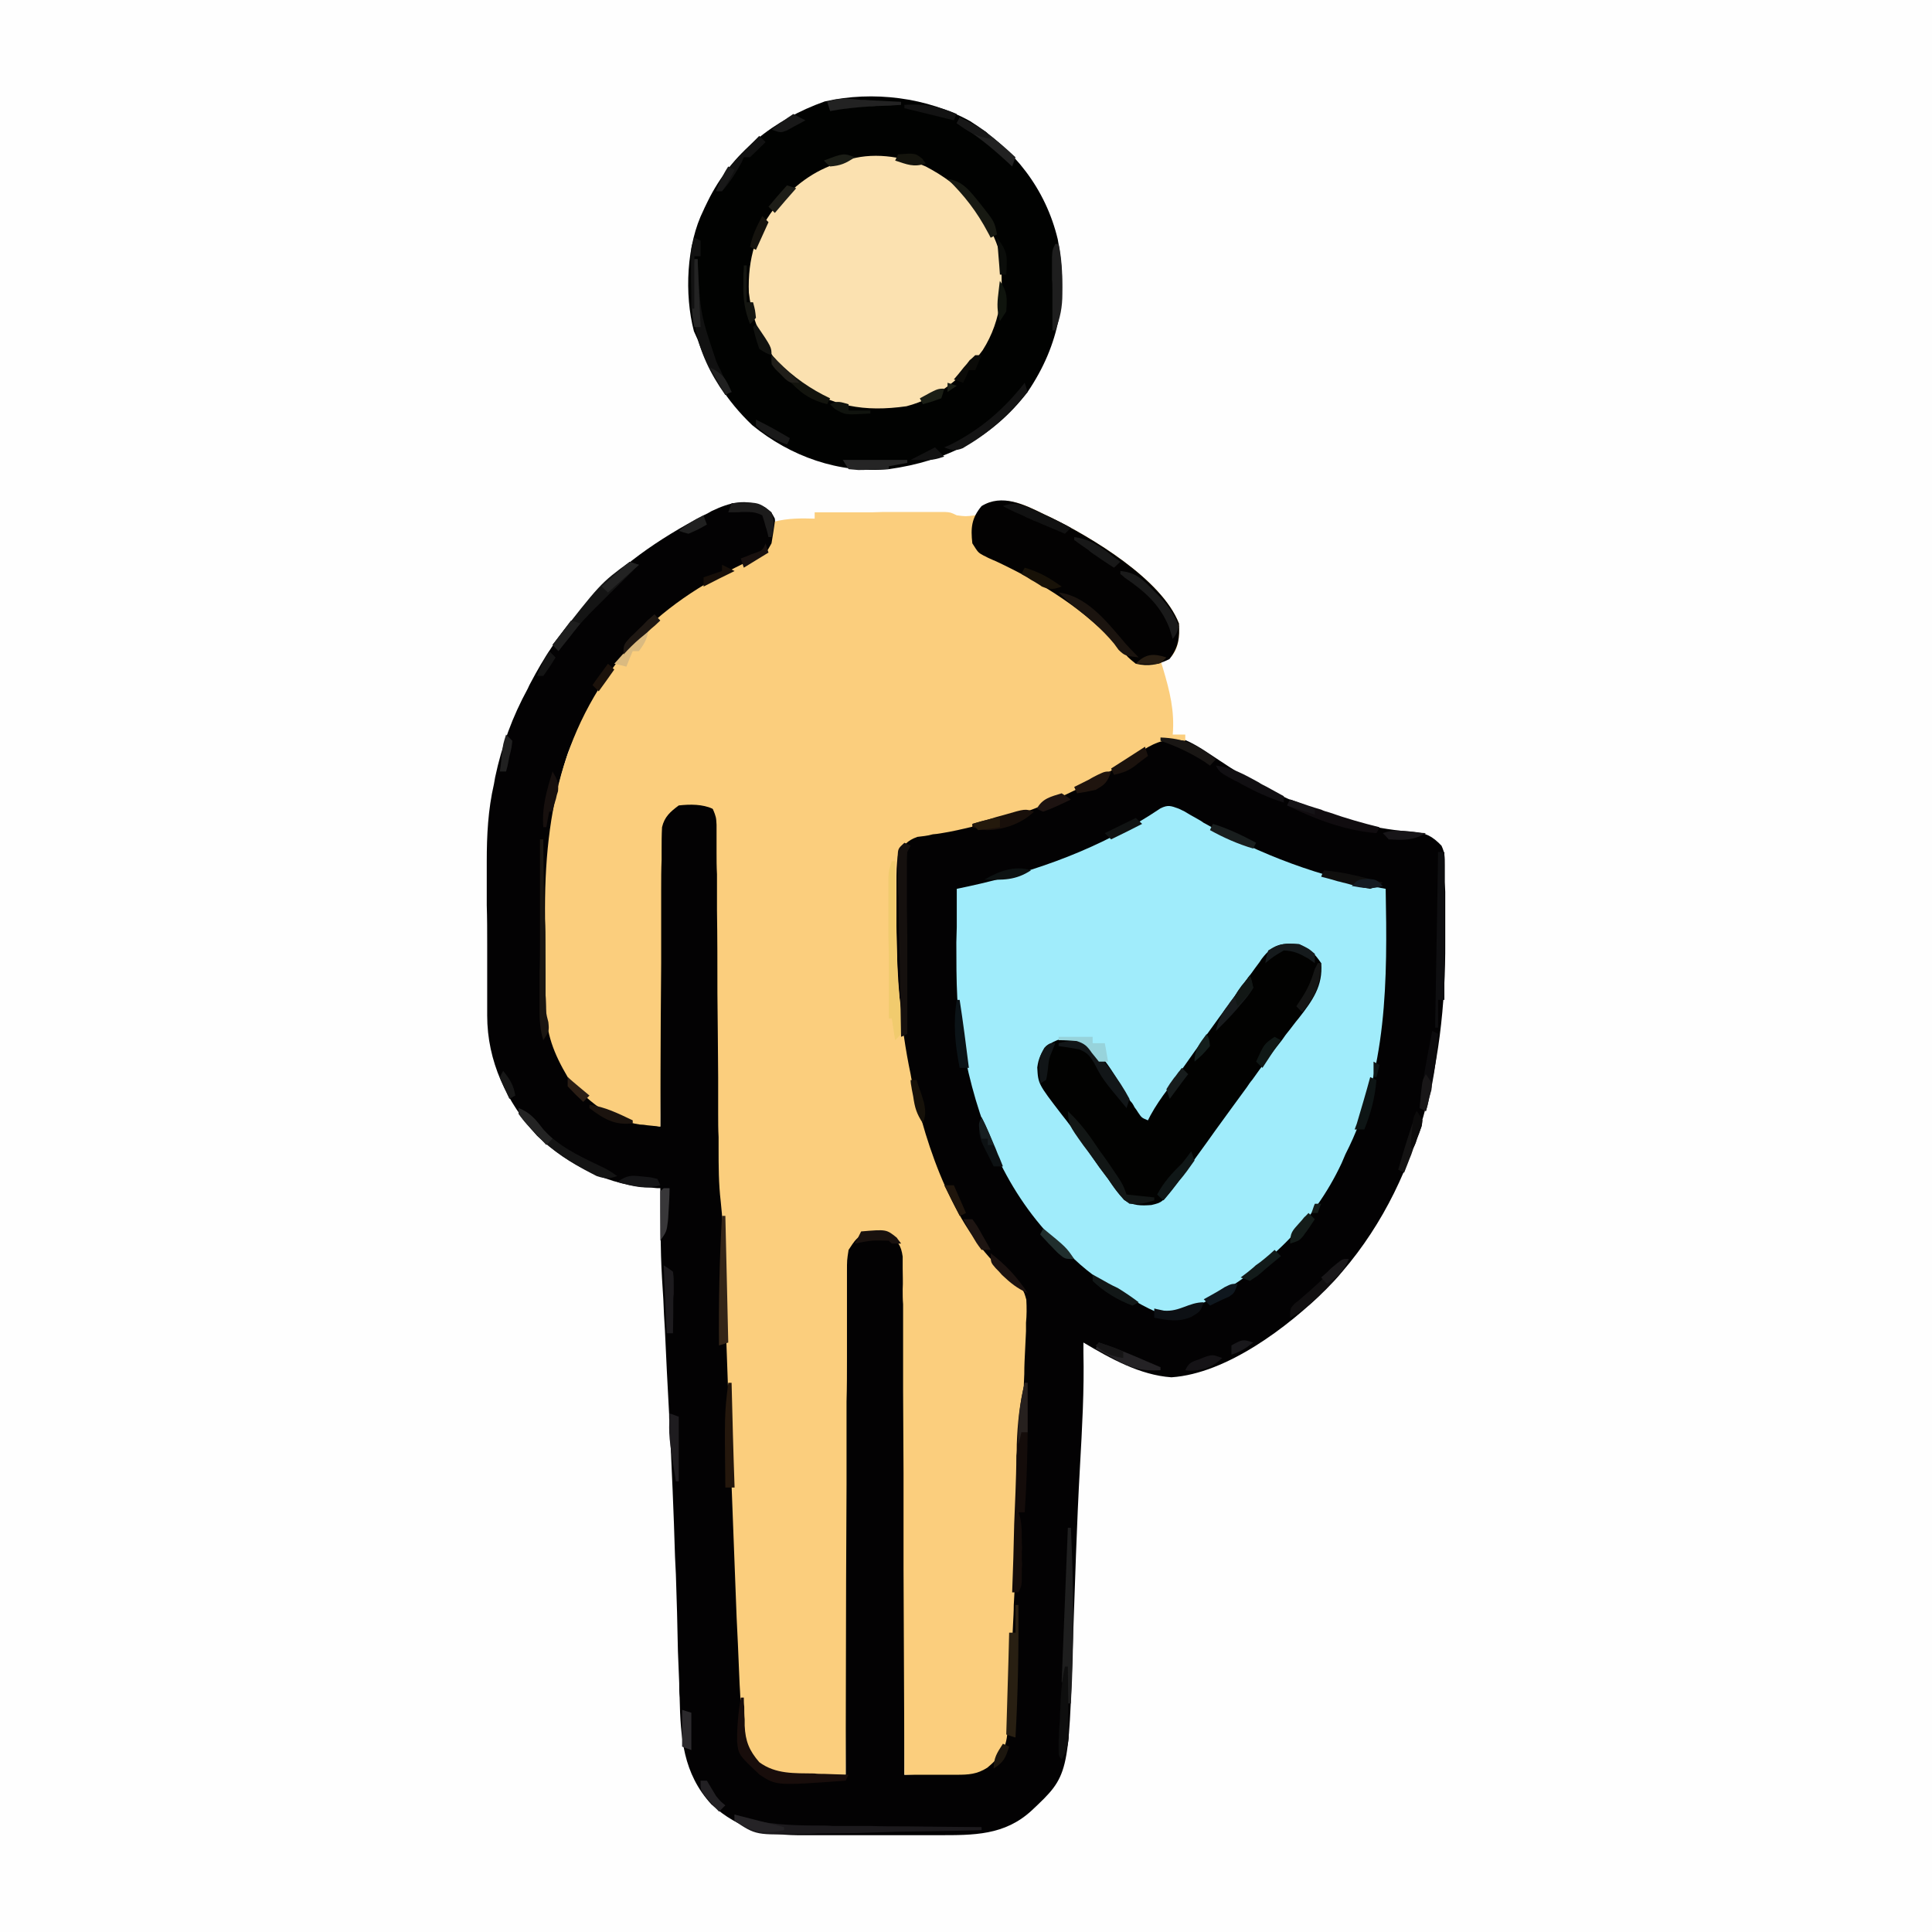 <?xml version="1.0" encoding="UTF-8"?> <svg xmlns="http://www.w3.org/2000/svg" xmlns:xlink="http://www.w3.org/1999/xlink" width="18px" height="18px" viewBox="0 0 18 18" version="1.1"><rect x="0" y="0" width="18" height="18" fill="#808080" stroke="none"/><g id="surface1"><path style=" stroke:none;fill-rule:nonzero;fill:rgb(99.608%,99.608%,99.608%);fill-opacity:1;" d="M 0 0 C 5.941 0 11.879 0 18 0 C 18 5.941 18 11.879 18 18 C 12.059 18 6.121 18 0 18 C 0 12.059 0 6.121 0 0 Z M 0 0 "></path><path style=" stroke:none;fill-rule:nonzero;fill:rgb(1.176%,0.784%,1.176%);fill-opacity:1;" d="M 7.129 4.727 C 7.188 4.773 7.188 4.773 7.219 4.832 C 7.234 5.035 7.234 5.035 7.172 5.133 C 7.086 5.223 6.996 5.266 6.887 5.316 C 6.133 5.676 5.602 6.234 5.293 7.012 C 5.164 7.395 5.113 7.762 5.113 8.164 C 5.113 8.184 5.113 8.203 5.113 8.223 C 5.113 8.32 5.113 8.422 5.109 8.523 C 5.109 8.629 5.109 8.73 5.109 8.836 C 5.109 8.918 5.109 8.996 5.109 9.078 C 5.109 9.133 5.109 9.191 5.109 9.246 C 5.109 9.613 5.188 9.883 5.434 10.156 C 5.637 10.352 5.875 10.453 6.152 10.496 C 6.152 10.461 6.152 10.426 6.152 10.387 C 6.148 10.055 6.148 9.723 6.148 9.391 C 6.148 9.219 6.145 9.047 6.145 8.875 C 6.145 8.711 6.145 8.547 6.141 8.379 C 6.141 8.316 6.141 8.254 6.141 8.191 C 6.141 8.102 6.141 8.016 6.141 7.926 C 6.141 7.898 6.141 7.875 6.141 7.848 C 6.141 7.727 6.145 7.664 6.207 7.562 C 6.289 7.488 6.312 7.477 6.422 7.469 C 6.52 7.477 6.566 7.48 6.641 7.535 C 6.703 7.625 6.707 7.652 6.707 7.758 C 6.707 7.785 6.707 7.816 6.707 7.844 C 6.707 7.875 6.707 7.906 6.707 7.938 C 6.707 7.973 6.707 8.004 6.711 8.039 C 6.711 8.148 6.711 8.258 6.711 8.367 C 6.711 8.441 6.711 8.52 6.711 8.594 C 6.715 8.773 6.715 8.953 6.715 9.133 C 6.715 9.453 6.719 9.777 6.719 10.098 C 6.723 10.227 6.723 10.359 6.723 10.488 C 6.723 10.559 6.723 10.629 6.723 10.695 C 6.723 10.727 6.723 10.758 6.723 10.789 C 6.727 10.949 6.734 11.102 6.75 11.258 C 6.762 11.383 6.766 11.508 6.77 11.633 C 6.773 11.676 6.773 11.676 6.773 11.719 C 6.777 11.812 6.781 11.906 6.781 12.004 C 6.785 12.07 6.789 12.137 6.789 12.203 C 6.797 12.383 6.805 12.559 6.809 12.738 C 6.852 13.984 6.852 13.984 6.902 15.23 C 6.902 15.258 6.906 15.285 6.906 15.312 C 6.914 15.457 6.918 15.602 6.926 15.75 C 6.93 15.812 6.934 15.875 6.934 15.941 C 6.934 15.98 6.938 16.02 6.938 16.055 C 6.941 16.09 6.941 16.121 6.941 16.156 C 6.969 16.301 7.027 16.387 7.148 16.473 C 7.289 16.52 7.426 16.52 7.574 16.523 C 7.602 16.527 7.633 16.527 7.664 16.527 C 7.734 16.531 7.805 16.531 7.879 16.535 C 7.879 16.508 7.879 16.484 7.879 16.457 C 7.875 15.848 7.871 15.238 7.871 14.629 C 7.871 14.336 7.871 14.043 7.867 13.746 C 7.867 13.488 7.867 13.234 7.863 12.977 C 7.863 12.84 7.863 12.703 7.863 12.57 C 7.863 12.441 7.863 12.312 7.863 12.184 C 7.863 12.137 7.863 12.09 7.863 12.043 C 7.859 11.98 7.859 11.914 7.859 11.852 C 7.859 11.816 7.859 11.781 7.859 11.742 C 7.883 11.613 7.93 11.566 8.023 11.473 C 8.09 11.449 8.09 11.449 8.152 11.453 C 8.172 11.453 8.195 11.453 8.215 11.453 C 8.316 11.484 8.359 11.535 8.426 11.617 C 8.441 11.711 8.441 11.711 8.441 11.82 C 8.441 11.852 8.441 11.852 8.441 11.883 C 8.441 11.949 8.441 12.016 8.441 12.086 C 8.441 12.133 8.441 12.18 8.441 12.23 C 8.441 12.359 8.441 12.492 8.441 12.625 C 8.438 12.762 8.438 12.898 8.438 13.035 C 8.438 13.297 8.438 13.559 8.434 13.816 C 8.434 14.113 8.434 14.41 8.434 14.707 C 8.43 15.316 8.43 15.926 8.426 16.535 C 8.527 16.531 8.629 16.527 8.73 16.523 C 8.758 16.523 8.789 16.523 8.816 16.523 C 8.977 16.516 9.094 16.508 9.23 16.418 C 9.363 16.273 9.367 16.137 9.375 15.949 C 9.375 15.922 9.375 15.891 9.379 15.863 C 9.383 15.766 9.387 15.668 9.391 15.57 C 9.395 15.504 9.398 15.434 9.402 15.367 C 9.43 14.809 9.453 14.25 9.469 13.691 C 9.484 13.312 9.496 12.938 9.523 12.559 C 9.559 12.25 9.559 12.25 9.465 11.961 C 9.391 11.891 9.391 11.891 9.312 11.828 C 8.734 11.34 8.5 10.371 8.395 9.66 C 8.391 9.629 8.387 9.598 8.379 9.562 C 8.336 9.258 8.328 8.957 8.328 8.648 C 8.324 8.562 8.324 8.48 8.324 8.398 C 8.324 8.344 8.324 8.289 8.324 8.234 C 8.32 8.211 8.32 8.188 8.32 8.16 C 8.32 8.039 8.328 7.961 8.406 7.863 C 8.48 7.793 8.508 7.77 8.609 7.758 C 8.645 7.754 8.645 7.754 8.684 7.746 C 8.711 7.742 8.742 7.738 8.77 7.734 C 9.469 7.621 10.148 7.332 10.73 6.922 C 10.832 6.859 10.879 6.855 10.992 6.875 C 11.129 6.922 11.242 7.008 11.363 7.086 C 11.883 7.438 12.531 7.707 13.164 7.75 C 13.281 7.758 13.344 7.789 13.43 7.879 C 13.461 7.945 13.461 7.984 13.461 8.059 C 13.461 8.086 13.461 8.109 13.461 8.137 C 13.461 8.18 13.461 8.18 13.461 8.219 C 13.461 8.25 13.465 8.277 13.465 8.309 C 13.465 8.371 13.465 8.434 13.465 8.492 C 13.465 8.586 13.465 8.68 13.465 8.77 C 13.473 9.941 13.199 11.152 12.355 12.012 C 12 12.363 11.43 12.797 10.914 12.832 C 10.621 12.812 10.344 12.656 10.094 12.508 C 10.094 12.539 10.094 12.57 10.094 12.602 C 10.102 12.953 10.082 13.305 10.062 13.66 C 10.031 14.207 10.016 14.754 9.996 15.301 C 9.957 16.543 9.957 16.543 9.613 16.867 C 9.359 17.102 9.07 17.098 8.742 17.098 C 8.695 17.098 8.648 17.098 8.602 17.098 C 8.504 17.098 8.402 17.098 8.305 17.098 C 8.18 17.098 8.055 17.098 7.926 17.098 C 7.828 17.098 7.73 17.098 7.633 17.098 C 7.59 17.098 7.543 17.098 7.496 17.098 C 7.152 17.102 6.891 17.051 6.629 16.812 C 6.363 16.523 6.34 16.188 6.332 15.816 C 6.328 15.77 6.328 15.723 6.328 15.68 C 6.324 15.578 6.32 15.48 6.316 15.383 C 6.312 15.145 6.305 14.906 6.297 14.668 C 6.293 14.613 6.293 14.559 6.289 14.504 C 6.277 14.086 6.258 13.672 6.238 13.254 C 6.234 13.227 6.234 13.199 6.234 13.172 C 6.219 12.914 6.207 12.652 6.195 12.395 C 6.188 12.297 6.184 12.203 6.18 12.105 C 6.176 12.043 6.172 11.977 6.168 11.914 C 6.152 11.633 6.152 11.352 6.152 11.07 C 6.129 11.07 6.109 11.07 6.082 11.066 C 5.684 11.051 5.293 10.859 5.004 10.582 C 4.719 10.266 4.539 9.887 4.539 9.461 C 4.539 9.441 4.539 9.422 4.539 9.402 C 4.539 9.336 4.539 9.273 4.539 9.211 C 4.539 9.164 4.539 9.121 4.539 9.074 C 4.539 8.98 4.539 8.887 4.539 8.793 C 4.539 8.676 4.539 8.555 4.535 8.434 C 4.535 8.344 4.535 8.25 4.535 8.156 C 4.535 8.113 4.535 8.07 4.535 8.027 C 4.535 7.781 4.547 7.543 4.602 7.305 C 4.605 7.285 4.609 7.266 4.613 7.242 C 4.676 6.945 4.773 6.68 4.918 6.414 C 4.926 6.395 4.934 6.379 4.945 6.359 C 5.066 6.129 5.203 5.918 5.379 5.723 C 5.398 5.695 5.422 5.668 5.445 5.641 C 5.754 5.281 6.137 5.02 6.555 4.801 C 6.582 4.789 6.605 4.777 6.629 4.762 C 6.801 4.68 6.949 4.641 7.129 4.727 Z M 7.129 4.727 "></path><path style=" stroke:none;fill-rule:nonzero;fill:rgb(98.431%,80.784%,49.02%);fill-opacity:1;" d="M 9.723 4.789 C 9.746 4.801 9.766 4.809 9.789 4.82 C 10.164 5.004 10.824 5.395 10.984 5.809 C 10.988 5.922 10.988 6.027 10.914 6.117 C 10.867 6.152 10.867 6.152 10.812 6.152 C 10.824 6.191 10.824 6.191 10.836 6.23 C 10.898 6.438 10.945 6.625 10.926 6.844 C 10.965 6.844 11.004 6.844 11.043 6.844 C 11.043 6.863 11.043 6.883 11.043 6.902 C 11.008 6.898 10.977 6.895 10.941 6.891 C 10.789 6.891 10.691 6.961 10.566 7.043 C 10.52 7.074 10.477 7.102 10.43 7.133 C 10.406 7.148 10.383 7.16 10.359 7.176 C 10.191 7.281 10.016 7.363 9.832 7.449 C 9.785 7.473 9.785 7.473 9.73 7.496 C 9.469 7.609 9.199 7.672 8.922 7.734 C 8.883 7.742 8.883 7.742 8.844 7.75 C 8.793 7.758 8.742 7.77 8.691 7.773 C 8.664 7.781 8.641 7.785 8.613 7.789 C 8.582 7.793 8.582 7.793 8.547 7.797 C 8.449 7.832 8.418 7.875 8.367 7.965 C 8.352 8.051 8.352 8.133 8.352 8.223 C 8.352 8.246 8.352 8.27 8.352 8.297 C 8.352 8.379 8.352 8.461 8.352 8.543 C 8.352 8.57 8.352 8.598 8.352 8.625 C 8.355 9.094 8.387 9.547 8.484 10.008 C 8.488 10.031 8.492 10.059 8.5 10.082 C 8.629 10.695 8.895 11.473 9.395 11.887 C 9.535 12.012 9.535 12.012 9.562 12.109 C 9.566 12.184 9.566 12.254 9.559 12.324 C 9.559 12.363 9.559 12.363 9.559 12.402 C 9.555 12.461 9.555 12.516 9.551 12.57 C 9.547 12.648 9.543 12.723 9.543 12.801 C 9.535 12.957 9.531 13.109 9.523 13.266 C 9.52 13.324 9.52 13.383 9.516 13.438 C 9.508 13.637 9.496 13.836 9.488 14.031 C 9.488 14.07 9.484 14.109 9.484 14.148 C 9.473 14.418 9.461 14.684 9.445 14.953 C 9.445 15.016 9.441 15.074 9.438 15.137 C 9.434 15.25 9.426 15.367 9.422 15.48 C 9.422 15.516 9.418 15.551 9.418 15.586 C 9.414 15.68 9.406 15.777 9.402 15.871 C 9.402 15.906 9.398 15.941 9.398 15.977 C 9.395 16.008 9.391 16.043 9.391 16.078 C 9.387 16.121 9.387 16.121 9.383 16.168 C 9.367 16.309 9.305 16.379 9.199 16.469 C 9.102 16.531 9.023 16.535 8.91 16.535 C 8.883 16.535 8.855 16.535 8.824 16.535 C 8.781 16.535 8.781 16.535 8.734 16.535 C 8.707 16.535 8.676 16.535 8.645 16.535 C 8.57 16.535 8.5 16.535 8.426 16.535 C 8.426 16.496 8.426 16.496 8.426 16.457 C 8.422 15.844 8.422 15.23 8.418 14.617 C 8.418 14.32 8.418 14.023 8.418 13.727 C 8.418 13.469 8.414 13.207 8.414 12.949 C 8.414 12.812 8.414 12.676 8.414 12.539 C 8.414 12.41 8.414 12.281 8.414 12.152 C 8.41 12.105 8.41 12.059 8.41 12.012 C 8.414 11.945 8.41 11.883 8.41 11.816 C 8.41 11.781 8.41 11.746 8.41 11.707 C 8.395 11.602 8.367 11.566 8.281 11.5 C 8.219 11.484 8.219 11.484 8.152 11.484 C 8.121 11.484 8.121 11.484 8.086 11.484 C 7.988 11.512 7.961 11.562 7.906 11.645 C 7.891 11.742 7.891 11.742 7.891 11.848 C 7.891 11.867 7.891 11.887 7.891 11.91 C 7.891 11.977 7.891 12.043 7.891 12.109 C 7.891 12.16 7.891 12.207 7.891 12.254 C 7.891 12.387 7.891 12.516 7.891 12.648 C 7.891 12.785 7.891 12.922 7.887 13.059 C 7.887 13.316 7.887 13.574 7.887 13.832 C 7.887 14.129 7.883 14.422 7.883 14.715 C 7.883 15.32 7.879 15.93 7.879 16.535 C 7.777 16.535 7.676 16.539 7.574 16.539 C 7.547 16.543 7.52 16.543 7.488 16.543 C 7.305 16.547 7.191 16.531 7.043 16.418 C 6.945 16.301 6.914 16.215 6.906 16.062 C 6.906 16.023 6.902 15.988 6.902 15.949 C 6.902 15.91 6.898 15.867 6.898 15.824 C 6.895 15.781 6.895 15.738 6.891 15.695 C 6.887 15.57 6.879 15.445 6.875 15.32 C 6.871 15.238 6.867 15.152 6.863 15.07 C 6.848 14.66 6.832 14.25 6.816 13.84 C 6.812 13.707 6.805 13.574 6.801 13.441 C 6.762 12.359 6.762 12.359 6.75 11.961 C 6.746 11.941 6.746 11.918 6.746 11.895 C 6.742 11.801 6.742 11.703 6.738 11.605 C 6.738 11.574 6.738 11.539 6.734 11.508 C 6.734 11.465 6.734 11.465 6.734 11.422 C 6.73 11.348 6.723 11.273 6.715 11.195 C 6.695 11.027 6.695 10.863 6.695 10.695 C 6.695 10.664 6.695 10.629 6.695 10.594 C 6.691 10.523 6.691 10.453 6.691 10.379 C 6.691 10.266 6.691 10.152 6.691 10.039 C 6.688 9.777 6.688 9.52 6.684 9.258 C 6.684 8.996 6.684 8.738 6.68 8.48 C 6.68 8.367 6.68 8.254 6.68 8.145 C 6.676 8.074 6.676 8.008 6.676 7.938 C 6.676 7.906 6.676 7.875 6.676 7.844 C 6.676 7.816 6.676 7.789 6.676 7.758 C 6.676 7.723 6.676 7.723 6.676 7.684 C 6.672 7.613 6.672 7.613 6.641 7.535 C 6.543 7.492 6.434 7.492 6.324 7.504 C 6.246 7.562 6.191 7.609 6.168 7.707 C 6.164 7.781 6.164 7.852 6.164 7.926 C 6.164 7.969 6.164 7.969 6.164 8.012 C 6.16 8.102 6.16 8.195 6.16 8.285 C 6.16 8.348 6.16 8.414 6.16 8.477 C 6.16 8.645 6.16 8.812 6.16 8.977 C 6.16 9.148 6.156 9.32 6.156 9.492 C 6.156 9.824 6.152 10.16 6.152 10.496 C 6.113 10.492 6.07 10.488 6.031 10.484 C 6.008 10.48 5.984 10.477 5.961 10.477 C 5.691 10.438 5.453 10.246 5.289 10.035 C 5.16 9.816 5.086 9.629 5.086 9.375 C 5.086 9.34 5.082 9.309 5.082 9.273 C 5.082 9.238 5.082 9.199 5.082 9.164 C 5.082 9.133 5.082 9.133 5.082 9.105 C 5.082 9.004 5.082 8.906 5.082 8.805 C 5.082 8.723 5.082 8.641 5.078 8.562 C 5.066 7.523 5.258 6.668 5.988 5.887 C 6.301 5.578 6.68 5.359 7.078 5.18 C 7.141 5.148 7.141 5.148 7.188 5.062 C 7.199 4.992 7.211 4.926 7.219 4.859 C 7.344 4.828 7.461 4.828 7.59 4.832 C 7.59 4.812 7.59 4.793 7.59 4.773 C 7.77 4.773 7.949 4.773 8.129 4.773 C 8.188 4.77 8.25 4.77 8.312 4.77 C 8.398 4.77 8.488 4.77 8.574 4.77 C 8.602 4.77 8.629 4.77 8.656 4.77 C 8.684 4.77 8.707 4.77 8.734 4.77 C 8.766 4.77 8.766 4.77 8.801 4.77 C 8.855 4.773 8.855 4.773 8.914 4.801 C 8.996 4.812 8.996 4.812 9.086 4.801 C 9.148 4.746 9.148 4.746 9.203 4.688 C 9.391 4.625 9.555 4.707 9.723 4.789 Z M 9.723 4.789 "></path><path style=" stroke:none;fill-rule:nonzero;fill:rgb(62.745%,92.549%,98.431%);fill-opacity:1;" d="M 10.984 7.535 C 11.035 7.559 11.035 7.559 11.086 7.59 C 11.105 7.602 11.129 7.613 11.148 7.625 C 11.168 7.637 11.191 7.648 11.211 7.664 C 11.746 7.965 12.305 8.176 12.91 8.281 C 12.926 9.121 12.93 9.984 12.535 10.754 C 12.523 10.781 12.512 10.809 12.5 10.836 C 12.238 11.398 11.789 11.82 11.25 12.117 C 11.234 12.125 11.215 12.137 11.199 12.145 C 11.078 12.211 10.977 12.25 10.84 12.25 C 10.746 12.215 10.66 12.172 10.574 12.121 C 10.547 12.109 10.523 12.094 10.5 12.082 C 10.32 11.98 10.156 11.871 10.008 11.73 C 9.98 11.707 9.949 11.68 9.922 11.656 C 9.406 11.172 9.141 10.555 8.996 9.871 C 8.988 9.848 8.984 9.828 8.98 9.805 C 8.91 9.465 8.91 9.129 8.91 8.781 C 8.91 8.73 8.914 8.684 8.914 8.637 C 8.914 8.516 8.914 8.398 8.914 8.281 C 8.949 8.273 8.988 8.266 9.023 8.258 C 9.656 8.121 10.273 7.895 10.812 7.531 C 10.883 7.496 10.91 7.508 10.984 7.535 Z M 10.984 7.535 "></path><path style=" stroke:none;fill-rule:nonzero;fill:rgb(0.392%,0.784%,0.392%);fill-opacity:1;" d="M 9.039 1.129 C 9.449 1.387 9.742 1.758 9.855 2.23 C 9.953 2.75 9.875 3.207 9.574 3.652 C 9.246 4.082 8.812 4.297 8.281 4.371 C 7.816 4.414 7.367 4.254 7.008 3.961 C 6.77 3.734 6.605 3.473 6.5 3.164 C 6.488 3.137 6.477 3.113 6.465 3.086 C 6.375 2.742 6.395 2.277 6.555 1.957 C 6.566 1.93 6.582 1.902 6.594 1.875 C 6.816 1.422 7.211 1.113 7.684 0.945 C 8.133 0.844 8.637 0.906 9.039 1.129 Z M 9.039 1.129 "></path><path style=" stroke:none;fill-rule:nonzero;fill:rgb(98.431%,88.235%,69.02%);fill-opacity:1;" d="M 8.625 1.551 C 8.961 1.727 9.184 1.965 9.305 2.324 C 9.363 2.648 9.336 2.98 9.156 3.262 C 8.977 3.508 8.746 3.707 8.445 3.785 C 8.055 3.84 7.746 3.789 7.426 3.559 C 7.168 3.344 7.016 3.059 6.977 2.727 C 6.965 2.414 7.043 2.141 7.246 1.902 C 7.441 1.695 7.605 1.574 7.879 1.496 C 8.117 1.414 8.398 1.453 8.625 1.551 Z M 8.625 1.551 "></path><path style=" stroke:none;fill-rule:nonzero;fill:rgb(0.784%,0.784%,0.392%);fill-opacity:1;" d="M 12.105 8.797 C 12.207 8.848 12.242 8.875 12.309 8.973 C 12.328 9.184 12.227 9.324 12.102 9.484 C 12.062 9.531 12.027 9.582 11.988 9.629 C 11.969 9.652 11.953 9.68 11.934 9.703 C 11.84 9.82 11.754 9.938 11.668 10.059 C 11.648 10.082 11.633 10.105 11.617 10.129 C 11.52 10.262 11.422 10.395 11.324 10.531 C 11.219 10.68 11.109 10.828 11 10.98 C 10.984 11 10.969 11.02 10.953 11.039 C 10.828 11.203 10.828 11.203 10.727 11.227 C 10.633 11.234 10.555 11.234 10.473 11.18 C 10.418 11.117 10.371 11.055 10.324 10.984 C 10.297 10.949 10.27 10.91 10.242 10.875 C 10.184 10.789 10.125 10.707 10.066 10.621 C 10.012 10.539 9.953 10.461 9.891 10.383 C 9.672 10.098 9.672 10.098 9.664 9.945 C 9.676 9.859 9.695 9.824 9.746 9.746 C 9.848 9.684 9.906 9.66 10.027 9.668 C 10.258 9.742 10.406 10.062 10.531 10.258 C 10.547 10.273 10.559 10.293 10.57 10.316 C 10.582 10.332 10.594 10.348 10.605 10.367 C 10.637 10.414 10.637 10.414 10.695 10.438 C 10.703 10.422 10.711 10.406 10.719 10.391 C 10.766 10.305 10.82 10.227 10.879 10.148 C 10.891 10.129 10.902 10.113 10.918 10.094 C 10.945 10.055 10.973 10.02 11 9.98 C 11.043 9.918 11.086 9.859 11.129 9.797 C 11.207 9.688 11.285 9.582 11.363 9.473 C 11.398 9.426 11.434 9.375 11.469 9.328 C 11.523 9.25 11.578 9.176 11.633 9.102 C 11.652 9.078 11.668 9.055 11.688 9.027 C 11.703 9.008 11.719 8.984 11.734 8.965 C 11.754 8.934 11.754 8.934 11.777 8.906 C 11.875 8.789 11.961 8.785 12.105 8.797 Z M 12.105 8.797 "></path><path style=" stroke:none;fill-rule:nonzero;fill:rgb(1.176%,0.784%,0.784%);fill-opacity:1;" d="M 9.723 4.789 C 9.758 4.805 9.758 4.805 9.789 4.82 C 10.164 5.004 10.824 5.395 10.984 5.809 C 10.992 5.941 10.98 6.035 10.895 6.141 C 10.785 6.195 10.699 6.211 10.582 6.184 C 10.508 6.125 10.508 6.125 10.438 6.039 C 10.105 5.68 9.723 5.438 9.281 5.23 C 9.262 5.223 9.238 5.211 9.219 5.203 C 9.199 5.195 9.184 5.184 9.164 5.176 C 9.113 5.148 9.113 5.148 9.059 5.062 C 9.043 4.918 9.051 4.828 9.145 4.715 C 9.336 4.598 9.539 4.699 9.723 4.789 Z M 9.723 4.789 "></path><path style=" stroke:none;fill-rule:nonzero;fill:rgb(7.843%,4.706%,3.922%);fill-opacity:1;" d="M 9.547 12.883 C 9.555 12.883 9.566 12.883 9.574 12.883 C 9.578 13.285 9.574 13.688 9.547 14.09 C 9.527 14.09 9.508 14.09 9.488 14.09 C 9.492 14.105 9.5 14.121 9.504 14.137 C 9.52 14.207 9.52 14.27 9.52 14.34 C 9.52 14.363 9.52 14.391 9.523 14.418 C 9.52 14.441 9.52 14.469 9.52 14.496 C 9.52 14.523 9.52 14.547 9.523 14.574 C 9.52 14.613 9.52 14.613 9.52 14.652 C 9.52 14.676 9.52 14.699 9.52 14.723 C 9.516 14.781 9.516 14.781 9.488 14.836 C 9.469 14.836 9.449 14.836 9.43 14.836 C 9.438 14.625 9.445 14.41 9.449 14.199 C 9.453 14.102 9.457 14.004 9.461 13.902 C 9.465 13.789 9.469 13.676 9.469 13.562 C 9.473 13.527 9.473 13.492 9.473 13.457 C 9.48 13.258 9.5 13.074 9.547 12.883 Z M 9.547 12.883 "></path><path style=" stroke:none;fill-rule:nonzero;fill:rgb(94.51%,79.608%,43.137%);fill-opacity:1;" d="M 8.309 8.023 C 8.32 8.023 8.328 8.023 8.34 8.023 C 8.34 8.059 8.34 8.09 8.34 8.129 C 8.344 8.258 8.348 8.387 8.348 8.516 C 8.352 8.57 8.352 8.625 8.352 8.684 C 8.355 8.762 8.355 8.844 8.359 8.922 C 8.359 8.961 8.359 8.961 8.359 9 C 8.363 9.137 8.375 9.266 8.395 9.402 C 8.402 9.48 8.398 9.555 8.395 9.633 C 8.379 9.652 8.359 9.672 8.34 9.691 C 8.328 9.625 8.32 9.559 8.309 9.488 C 8.301 9.488 8.289 9.488 8.281 9.488 C 8.281 9.293 8.281 9.098 8.281 8.902 C 8.281 8.836 8.277 8.77 8.277 8.703 C 8.277 8.609 8.277 8.516 8.277 8.418 C 8.277 8.391 8.277 8.359 8.277 8.328 C 8.277 8.301 8.277 8.273 8.277 8.246 C 8.277 8.223 8.277 8.195 8.277 8.172 C 8.281 8.109 8.281 8.109 8.309 8.023 Z M 8.309 8.023 "></path><path style=" stroke:none;fill-rule:nonzero;fill:rgb(5.49%,5.49%,6.275%);fill-opacity:1;" d="M 13.398 7.938 C 13.418 7.938 13.438 7.938 13.457 7.938 C 13.457 8.391 13.457 8.848 13.457 9.316 C 13.438 9.316 13.418 9.316 13.398 9.316 C 13.398 9.402 13.398 9.488 13.398 9.574 C 13.391 9.574 13.379 9.574 13.371 9.574 C 13.379 9.035 13.391 8.492 13.398 7.938 Z M 13.398 7.938 "></path><path style=" stroke:none;fill-rule:nonzero;fill:rgb(9.412%,5.098%,4.314%);fill-opacity:1;" d="M 6.902 15.816 C 6.91 15.816 6.922 15.816 6.93 15.816 C 6.93 15.844 6.93 15.871 6.934 15.902 C 6.934 15.941 6.934 15.98 6.938 16.02 C 6.938 16.039 6.938 16.059 6.938 16.078 C 6.945 16.223 6.98 16.309 7.074 16.418 C 7.227 16.531 7.402 16.52 7.586 16.523 C 7.617 16.527 7.648 16.527 7.68 16.527 C 7.758 16.531 7.832 16.531 7.906 16.535 C 7.898 16.551 7.887 16.57 7.879 16.59 C 7.234 16.637 7.234 16.637 7.078 16.535 C 6.879 16.348 6.879 16.348 6.867 16.219 C 6.867 16.082 6.879 15.949 6.902 15.816 Z M 6.902 15.816 "></path><path style=" stroke:none;fill-rule:nonzero;fill:rgb(15.686%,12.157%,7.059%);fill-opacity:1;" d="M 9.461 14.953 C 9.469 14.953 9.48 14.953 9.488 14.953 C 9.492 15.367 9.484 15.777 9.461 16.188 C 9.43 16.18 9.402 16.168 9.375 16.16 C 9.383 15.848 9.395 15.535 9.402 15.211 C 9.422 15.211 9.441 15.211 9.461 15.211 C 9.461 15.125 9.461 15.039 9.461 14.953 Z M 9.461 14.953 "></path><path style=" stroke:none;fill-rule:nonzero;fill:rgb(10.98%,10.196%,11.373%);fill-opacity:1;" d="M 6.844 16.906 C 6.859 16.914 6.879 16.918 6.895 16.926 C 7.137 17 7.375 17.008 7.625 17.008 C 7.668 17.008 7.711 17.008 7.758 17.012 C 7.871 17.012 7.988 17.012 8.102 17.012 C 8.219 17.016 8.336 17.016 8.453 17.016 C 8.684 17.02 8.914 17.02 9.145 17.023 C 9.145 17.031 9.145 17.043 9.145 17.051 C 8.879 17.059 8.613 17.062 8.348 17.066 C 8.223 17.07 8.098 17.074 7.977 17.078 C 7.855 17.078 7.738 17.082 7.617 17.082 C 7.57 17.086 7.527 17.086 7.48 17.086 C 7.043 17.098 7.043 17.098 6.844 16.965 C 6.844 16.945 6.844 16.926 6.844 16.906 Z M 6.844 16.906 "></path><path style=" stroke:none;fill-rule:nonzero;fill:rgb(11.765%,11.765%,11.765%);fill-opacity:1;" d="M 9.949 14.234 C 9.957 14.234 9.969 14.234 9.977 14.234 C 10.004 14.781 10.008 15.324 9.977 15.871 C 9.969 15.871 9.957 15.871 9.949 15.871 C 9.938 15.805 9.93 15.738 9.922 15.672 C 9.91 15.672 9.902 15.672 9.891 15.672 C 9.91 15.195 9.93 14.723 9.949 14.234 Z M 9.949 14.234 "></path><path style=" stroke:none;fill-rule:nonzero;fill:rgb(7.843%,7.843%,7.843%);fill-opacity:1;" d="M 5.867 5.234 C 5.895 5.242 5.922 5.254 5.953 5.262 C 5.938 5.277 5.918 5.293 5.902 5.312 C 5.828 5.387 5.75 5.461 5.676 5.535 C 5.648 5.562 5.625 5.586 5.598 5.613 C 5.453 5.754 5.32 5.898 5.203 6.066 C 5.184 6.047 5.168 6.027 5.148 6.008 C 5.594 5.434 5.594 5.434 5.867 5.234 Z M 5.867 5.234 "></path><path style=" stroke:none;fill-rule:nonzero;fill:rgb(6.667%,6.667%,6.667%);fill-opacity:1;" d="M 6.469 2.414 C 6.48 2.414 6.488 2.414 6.5 2.414 C 6.5 2.434 6.5 2.449 6.5 2.469 C 6.527 2.93 6.527 2.93 6.672 3.363 C 6.684 3.391 6.695 3.418 6.711 3.445 C 6.742 3.516 6.777 3.582 6.816 3.652 C 6.785 3.664 6.785 3.664 6.758 3.68 C 6.465 3.27 6.414 2.906 6.469 2.414 Z M 6.469 2.414 "></path><path style=" stroke:none;fill-rule:nonzero;fill:rgb(7.059%,8.627%,8.235%);fill-opacity:1;" d="M 9.949 10.352 C 10.031 10.43 10.098 10.508 10.164 10.602 C 10.188 10.637 10.188 10.637 10.215 10.676 C 10.234 10.703 10.25 10.73 10.27 10.754 C 10.289 10.781 10.309 10.809 10.328 10.836 C 10.461 11.031 10.461 11.031 10.496 11.129 C 10.582 11.137 10.664 11.148 10.754 11.156 C 10.754 11.168 10.754 11.176 10.754 11.184 C 10.668 11.211 10.613 11.223 10.523 11.215 C 10.438 11.156 10.383 11.07 10.324 10.984 C 10.293 10.945 10.266 10.906 10.234 10.863 C 10.203 10.82 10.172 10.777 10.141 10.734 C 10.117 10.703 10.117 10.703 10.094 10.672 C 9.957 10.48 9.957 10.48 9.949 10.352 Z M 9.949 10.352 "></path><path style=" stroke:none;fill-rule:nonzero;fill:rgb(8.235%,6.275%,5.49%);fill-opacity:1;" d="M 8.426 7.852 C 8.445 7.859 8.461 7.867 8.484 7.879 C 8.473 7.898 8.465 7.918 8.453 7.938 C 8.449 7.988 8.449 8.043 8.449 8.098 C 8.449 8.133 8.449 8.168 8.449 8.203 C 8.449 8.238 8.449 8.273 8.449 8.312 C 8.449 8.352 8.449 8.387 8.449 8.426 C 8.449 8.527 8.453 8.625 8.453 8.727 C 8.453 8.828 8.453 8.93 8.453 9.031 C 8.453 9.234 8.453 9.434 8.453 9.633 C 8.426 9.648 8.426 9.648 8.395 9.66 C 8.391 9.434 8.387 9.207 8.383 8.977 C 8.379 8.871 8.379 8.766 8.375 8.66 C 8.375 8.559 8.371 8.457 8.371 8.355 C 8.367 8.316 8.367 8.277 8.367 8.238 C 8.367 8.184 8.363 8.129 8.363 8.074 C 8.363 8.043 8.363 8.012 8.363 7.98 C 8.367 7.906 8.367 7.906 8.426 7.852 Z M 8.426 7.852 "></path><path style=" stroke:none;fill-rule:nonzero;fill:rgb(7.843%,7.843%,7.843%);fill-opacity:1;" d="M 4.832 10.324 C 4.941 10.367 4.988 10.434 5.062 10.523 C 5.207 10.68 5.387 10.766 5.574 10.855 C 5.664 10.898 5.664 10.898 5.75 10.957 C 5.672 10.984 5.641 10.984 5.559 10.957 C 5.27 10.812 5.027 10.641 4.832 10.379 C 4.832 10.359 4.832 10.344 4.832 10.324 Z M 4.832 10.324 "></path><path style=" stroke:none;fill-rule:nonzero;fill:rgb(20.392%,14.51%,9.02%);fill-opacity:1;" d="M 6.727 11.328 C 6.738 11.328 6.746 11.328 6.758 11.328 C 6.766 11.719 6.777 12.105 6.785 12.508 C 6.742 12.523 6.742 12.523 6.699 12.535 C 6.695 12.133 6.703 11.73 6.727 11.328 Z M 6.727 11.328 "></path><path style=" stroke:none;fill-rule:nonzero;fill:rgb(10.196%,8.627%,6.667%);fill-opacity:1;" d="M 5.031 7.82 C 5.043 7.82 5.051 7.82 5.062 7.82 C 5.062 7.852 5.062 7.852 5.062 7.883 C 5.066 8.086 5.066 8.293 5.07 8.5 C 5.074 8.578 5.074 8.652 5.074 8.73 C 5.078 8.84 5.078 8.953 5.082 9.062 C 5.082 9.098 5.082 9.133 5.082 9.168 C 5.082 9.199 5.082 9.23 5.082 9.266 C 5.086 9.293 5.086 9.32 5.086 9.348 C 5.086 9.434 5.086 9.434 5.109 9.523 C 5.117 9.605 5.117 9.605 5.062 9.691 C 5.031 9.594 5.027 9.504 5.027 9.402 C 5.027 9.367 5.027 9.332 5.027 9.293 C 5.027 9.258 5.027 9.219 5.027 9.18 C 5.027 9.141 5.027 9.102 5.027 9.062 C 5.031 8.961 5.031 8.855 5.031 8.754 C 5.031 8.648 5.031 8.543 5.031 8.438 C 5.031 8.234 5.031 8.027 5.031 7.82 Z M 5.031 7.82 "></path><path style=" stroke:none;fill-rule:nonzero;fill:rgb(7.843%,7.843%,7.843%);fill-opacity:1;" d="M 9.547 3.566 C 9.555 3.594 9.566 3.621 9.574 3.652 C 9.41 3.848 9.246 4.008 9.027 4.141 C 9.008 4.152 8.988 4.164 8.969 4.176 C 8.902 4.203 8.867 4.195 8.797 4.168 C 8.816 4.16 8.836 4.152 8.859 4.141 C 9.137 4 9.355 3.812 9.547 3.566 Z M 9.547 3.566 "></path><path style=" stroke:none;fill-rule:nonzero;fill:rgb(11.765%,11.765%,11.765%);fill-opacity:1;" d="M 9.832 2.273 C 9.844 2.273 9.852 2.273 9.863 2.273 C 9.891 2.406 9.898 2.539 9.898 2.676 C 9.898 2.695 9.898 2.715 9.898 2.734 C 9.898 2.859 9.879 2.961 9.832 3.078 C 9.824 3.078 9.816 3.078 9.805 3.078 C 9.805 2.953 9.805 2.828 9.805 2.707 C 9.805 2.672 9.805 2.637 9.801 2.602 C 9.801 2.566 9.801 2.531 9.801 2.5 C 9.801 2.469 9.801 2.438 9.801 2.402 C 9.805 2.328 9.805 2.328 9.832 2.273 Z M 9.832 2.273 "></path><path style=" stroke:none;fill-rule:nonzero;fill:rgb(7.059%,8.627%,9.412%);fill-opacity:1;" d="M 10.121 9.719 C 10.277 9.859 10.426 10.055 10.523 10.238 C 10.516 10.266 10.504 10.293 10.496 10.324 C 10.27 10.051 10.27 10.051 10.195 9.906 C 10.152 9.836 10.133 9.809 10.055 9.777 C 9.992 9.766 9.93 9.754 9.863 9.746 C 9.863 9.738 9.863 9.73 9.863 9.719 C 9.961 9.695 10.027 9.684 10.121 9.719 Z M 10.121 9.719 "></path><path style=" stroke:none;fill-rule:nonzero;fill:rgb(6.275%,4.706%,5.882%);fill-opacity:1;" d="M 12.02 7.449 C 12.043 7.457 12.043 7.457 12.07 7.465 C 12.148 7.492 12.227 7.52 12.309 7.543 C 12.332 7.555 12.359 7.562 12.387 7.57 C 12.543 7.625 12.695 7.668 12.852 7.707 C 12.844 7.727 12.836 7.742 12.824 7.762 C 12.531 7.738 12.254 7.633 11.992 7.504 C 12 7.484 12.008 7.469 12.02 7.449 Z M 12.02 7.449 "></path><path style=" stroke:none;fill-rule:nonzero;fill:rgb(5.49%,5.49%,5.49%);fill-opacity:1;" d="M 9.922 15.527 C 9.93 15.527 9.938 15.527 9.949 15.527 C 9.949 15.648 9.953 15.773 9.953 15.895 C 9.953 15.93 9.953 15.965 9.953 16 C 9.953 16.031 9.953 16.066 9.953 16.102 C 9.953 16.129 9.957 16.16 9.957 16.191 C 9.949 16.273 9.934 16.32 9.891 16.391 C 9.863 16.359 9.863 16.359 9.863 16.297 C 9.863 16.27 9.863 16.242 9.863 16.211 C 9.867 16.184 9.867 16.152 9.867 16.121 C 9.871 16.09 9.871 16.055 9.875 16.023 C 9.875 15.992 9.875 15.961 9.879 15.926 C 9.883 15.789 9.891 15.66 9.922 15.527 Z M 9.922 15.527 "></path><path style=" stroke:none;fill-rule:nonzero;fill:rgb(14.118%,9.02%,4.706%);fill-opacity:1;" d="M 6.785 12.883 C 6.797 12.883 6.805 12.883 6.816 12.883 C 6.824 13.203 6.832 13.527 6.844 13.859 C 6.816 13.859 6.785 13.859 6.758 13.859 C 6.75 13.176 6.75 13.176 6.785 12.883 Z M 6.785 12.883 "></path><path style=" stroke:none;fill-rule:nonzero;fill:rgb(10.588%,7.843%,5.882%);fill-opacity:1;" d="M 9.863 5.52 C 10.113 5.551 10.297 5.773 10.453 5.957 C 10.504 6.02 10.555 6.07 10.609 6.125 C 10.48 6.109 10.48 6.109 10.422 6.055 C 10.406 6.035 10.395 6.016 10.379 5.996 C 10.266 5.859 10.133 5.75 9.996 5.641 C 9.922 5.578 9.922 5.578 9.863 5.52 Z M 9.863 5.52 "></path><path style=" stroke:none;fill-rule:nonzero;fill:rgb(4.706%,4.314%,5.098%);fill-opacity:1;" d="M 13.344 9.605 C 13.359 9.613 13.379 9.621 13.398 9.633 C 13.387 9.879 13.348 10.113 13.285 10.352 C 13.266 10.344 13.246 10.332 13.227 10.324 C 13.25 10.078 13.297 9.844 13.344 9.605 Z M 13.344 9.605 "></path><path style=" stroke:none;fill-rule:nonzero;fill:rgb(6.667%,5.882%,6.275%);fill-opacity:1;" d="M 12.566 11.73 C 12.52 11.852 12.43 11.934 12.34 12.02 C 12.324 12.035 12.312 12.051 12.297 12.066 C 12.211 12.152 12.129 12.219 12.02 12.277 C 12.02 12.191 12.02 12.191 12.062 12.145 C 12.086 12.129 12.105 12.113 12.125 12.094 C 12.242 11.996 12.352 11.891 12.457 11.781 C 12.508 11.73 12.508 11.73 12.566 11.73 Z M 12.566 11.73 "></path><path style=" stroke:none;fill-rule:nonzero;fill:rgb(10.196%,10.196%,10.196%);fill-opacity:1;" d="M 10.438 5.32 C 10.578 5.332 10.648 5.398 10.742 5.496 C 10.758 5.512 10.77 5.523 10.785 5.539 C 10.875 5.629 10.938 5.719 10.984 5.836 C 10.961 5.906 10.961 5.906 10.926 5.953 C 10.914 5.918 10.906 5.883 10.895 5.852 C 10.812 5.637 10.664 5.508 10.48 5.383 C 10.469 5.371 10.453 5.359 10.438 5.348 C 10.438 5.34 10.438 5.328 10.438 5.32 Z M 10.438 5.32 "></path><path style=" stroke:none;fill-rule:nonzero;fill:rgb(14.118%,13.333%,14.51%);fill-opacity:1;" d="M 10.238 12.508 C 10.367 12.551 10.496 12.602 10.621 12.656 C 10.641 12.664 10.656 12.672 10.676 12.68 C 10.723 12.699 10.766 12.719 10.812 12.738 C 10.812 12.746 10.812 12.758 10.812 12.766 C 10.641 12.777 10.539 12.746 10.395 12.668 C 10.379 12.656 10.359 12.648 10.34 12.637 C 10.297 12.613 10.254 12.59 10.207 12.566 C 10.219 12.547 10.227 12.527 10.238 12.508 Z M 10.238 12.508 "></path><path style=" stroke:none;fill-rule:nonzero;fill:rgb(5.49%,8.235%,8.235%);fill-opacity:1;" d="M 12.797 9.891 C 12.824 9.906 12.824 9.906 12.852 9.922 C 12.844 9.957 12.836 9.996 12.824 10.035 C 12.816 10.035 12.805 10.035 12.797 10.035 C 12.797 9.988 12.797 9.941 12.797 9.891 Z M 12.766 10.035 C 12.785 10.043 12.805 10.055 12.824 10.062 C 12.809 10.234 12.773 10.367 12.711 10.523 C 12.68 10.523 12.652 10.523 12.621 10.523 C 12.629 10.504 12.633 10.488 12.641 10.469 C 12.684 10.324 12.727 10.18 12.766 10.035 Z M 12.766 10.035 "></path><path style=" stroke:none;fill-rule:nonzero;fill:rgb(7.059%,7.451%,5.098%);fill-opacity:1;" d="M 7.188 3.309 C 7.219 3.336 7.219 3.336 7.246 3.367 C 7.391 3.512 7.551 3.625 7.734 3.711 C 7.727 3.727 7.715 3.746 7.707 3.766 C 7.566 3.73 7.484 3.68 7.383 3.578 C 7.359 3.559 7.332 3.535 7.309 3.512 C 7.27 3.473 7.227 3.434 7.188 3.395 C 7.188 3.363 7.188 3.336 7.188 3.309 Z M 7.188 3.309 "></path><path style=" stroke:none;fill-rule:nonzero;fill:rgb(6.667%,6.667%,6.667%);fill-opacity:1;" d="M 7.074 1.266 C 7.094 1.285 7.113 1.305 7.133 1.324 C 7.086 1.371 7.035 1.418 6.988 1.465 C 6.969 1.465 6.949 1.465 6.93 1.465 C 6.922 1.48 6.918 1.496 6.91 1.512 C 6.859 1.605 6.801 1.699 6.727 1.781 C 6.711 1.781 6.691 1.781 6.672 1.781 C 6.711 1.66 6.77 1.586 6.855 1.492 C 6.879 1.469 6.902 1.441 6.926 1.418 C 6.973 1.367 7.023 1.316 7.074 1.266 Z M 7.074 1.266 "></path><path style=" stroke:none;fill-rule:nonzero;fill:rgb(10.98%,10.196%,11.373%);fill-opacity:1;" d="M 6.184 11.789 C 6.227 11.816 6.227 11.816 6.27 11.848 C 6.277 11.906 6.277 11.906 6.277 11.977 C 6.277 12.004 6.277 12.031 6.277 12.055 C 6.273 12.082 6.273 12.109 6.273 12.137 C 6.273 12.164 6.273 12.191 6.273 12.219 C 6.273 12.289 6.27 12.355 6.27 12.422 C 6.25 12.422 6.23 12.422 6.211 12.422 C 6.203 12.215 6.191 12.004 6.184 11.789 Z M 6.184 11.789 "></path><path style=" stroke:none;fill-rule:nonzero;fill:rgb(9.02%,9.804%,7.059%);fill-opacity:1;" d="M 8.828 1.668 C 8.973 1.684 9.043 1.789 9.133 1.898 C 9.266 2.066 9.266 2.066 9.289 2.184 C 9.27 2.195 9.25 2.203 9.23 2.215 C 9.223 2.199 9.211 2.18 9.203 2.164 C 9.102 1.973 8.984 1.82 8.828 1.668 Z M 8.828 1.668 "></path><path style=" stroke:none;fill-rule:nonzero;fill:rgb(6.667%,5.882%,7.059%);fill-opacity:1;" d="M 11.328 7.133 C 11.477 7.148 11.598 7.219 11.727 7.289 C 11.75 7.305 11.773 7.316 11.797 7.328 C 11.852 7.359 11.906 7.387 11.961 7.418 C 11.961 7.438 11.961 7.457 11.961 7.477 C 11.82 7.434 11.695 7.375 11.566 7.305 C 11.547 7.293 11.527 7.281 11.504 7.273 C 11.363 7.195 11.363 7.195 11.328 7.133 Z M 11.328 7.133 "></path><path style=" stroke:none;fill-rule:nonzero;fill:rgb(12.941%,12.941%,12.941%);fill-opacity:1;" d="M 8.941 1.094 C 9.141 1.191 9.301 1.312 9.461 1.465 C 9.449 1.496 9.441 1.523 9.43 1.551 C 9.414 1.535 9.395 1.52 9.375 1.5 C 9.23 1.367 9.086 1.25 8.914 1.148 C 8.922 1.133 8.934 1.113 8.941 1.094 Z M 8.941 1.094 "></path><path style=" stroke:none;fill-rule:nonzero;fill:rgb(6.275%,5.882%,5.49%);fill-opacity:1;" d="M 12.336 8.109 C 12.523 8.125 12.699 8.172 12.883 8.223 C 12.84 8.254 12.84 8.254 12.766 8.281 C 12.684 8.266 12.609 8.25 12.531 8.227 C 12.508 8.223 12.488 8.215 12.465 8.211 C 12.41 8.195 12.359 8.18 12.309 8.168 C 12.316 8.148 12.324 8.129 12.336 8.109 Z M 12.336 8.109 "></path><path style=" stroke:none;fill-rule:nonzero;fill:rgb(6.667%,6.667%,6.667%);fill-opacity:1;" d="M 9.629 4.75 C 9.66 4.766 9.691 4.777 9.723 4.793 C 9.809 4.832 9.895 4.871 9.977 4.918 C 9.957 4.938 9.941 4.953 9.922 4.973 C 9.848 4.941 9.773 4.91 9.699 4.879 C 9.676 4.867 9.656 4.859 9.633 4.852 C 9.602 4.836 9.602 4.836 9.57 4.824 C 9.555 4.816 9.535 4.805 9.516 4.797 C 9.457 4.773 9.402 4.746 9.344 4.715 C 9.457 4.672 9.523 4.703 9.629 4.75 Z M 9.629 4.75 "></path><path style=" stroke:none;fill-rule:nonzero;fill:rgb(4.314%,7.451%,9.02%);fill-opacity:1;" d="M 8.914 9.316 C 8.922 9.316 8.934 9.316 8.941 9.316 C 8.973 9.523 9 9.734 9.027 9.949 C 9 9.949 8.973 9.949 8.941 9.949 C 8.898 9.73 8.879 9.539 8.914 9.316 Z M 8.914 9.316 "></path><path style=" stroke:none;fill-rule:nonzero;fill:rgb(9.412%,5.882%,3.922%);fill-opacity:1;" d="M 9.633 7.562 C 9.523 7.672 9.344 7.734 9.191 7.734 C 9.137 7.727 9.137 7.727 9.059 7.707 C 9.059 7.695 9.059 7.688 9.059 7.676 C 9.086 7.668 9.113 7.66 9.141 7.652 C 9.18 7.645 9.215 7.633 9.254 7.621 C 9.289 7.609 9.324 7.602 9.363 7.59 C 9.551 7.535 9.551 7.535 9.633 7.562 Z M 9.633 7.562 "></path><path style=" stroke:none;fill-rule:nonzero;fill:rgb(11.765%,10.98%,12.157%);fill-opacity:1;" d="M 6.238 13.168 C 6.27 13.18 6.297 13.188 6.324 13.199 C 6.324 13.398 6.324 13.598 6.324 13.801 C 6.316 13.801 6.309 13.801 6.297 13.801 C 6.23 13.383 6.23 13.383 6.238 13.168 Z M 6.238 13.168 "></path><path style=" stroke:none;fill-rule:nonzero;fill:rgb(9.412%,10.588%,11.373%);fill-opacity:1;" d="M 11.645 9.086 C 11.66 9.141 11.66 9.141 11.676 9.203 C 11.637 9.266 11.637 9.266 11.586 9.328 C 11.555 9.363 11.555 9.363 11.527 9.398 C 11.465 9.469 11.398 9.539 11.328 9.605 C 11.348 9.52 11.371 9.461 11.422 9.391 C 11.438 9.371 11.449 9.355 11.461 9.336 C 11.477 9.316 11.488 9.301 11.504 9.281 C 11.516 9.262 11.531 9.242 11.543 9.223 C 11.578 9.18 11.613 9.133 11.645 9.086 Z M 11.645 9.086 "></path><path style=" stroke:none;fill-rule:nonzero;fill:rgb(7.843%,7.451%,7.451%);fill-opacity:1;" d="M 13.199 10.352 C 13.254 10.438 13.254 10.438 13.246 10.492 C 13.238 10.512 13.23 10.531 13.223 10.555 C 13.211 10.586 13.211 10.586 13.199 10.617 C 13.191 10.641 13.184 10.664 13.172 10.688 C 13.164 10.711 13.156 10.734 13.148 10.758 C 13.125 10.812 13.105 10.871 13.082 10.926 C 13.062 10.918 13.047 10.906 13.027 10.898 C 13.078 10.715 13.137 10.531 13.199 10.352 Z M 13.199 10.352 "></path><path style=" stroke:none;fill-rule:nonzero;fill:rgb(14.51%,14.51%,14.51%);fill-opacity:1;" d="M 7.852 4.285 C 8.051 4.285 8.25 4.285 8.453 4.285 C 8.453 4.293 8.453 4.305 8.453 4.312 C 8.398 4.324 8.34 4.332 8.281 4.344 C 8.281 4.352 8.281 4.359 8.281 4.371 C 8.219 4.371 8.16 4.375 8.098 4.375 C 8.062 4.379 8.031 4.379 7.996 4.379 C 7.953 4.375 7.953 4.375 7.906 4.371 C 7.887 4.344 7.871 4.312 7.852 4.285 Z M 7.852 4.285 "></path><path style=" stroke:none;fill-rule:nonzero;fill:rgb(8.235%,10.196%,10.98%);fill-opacity:1;" d="M 12.105 8.797 C 12.191 8.836 12.191 8.836 12.25 8.887 C 12.25 8.914 12.25 8.941 12.25 8.973 C 12.227 8.957 12.207 8.945 12.188 8.93 C 12.105 8.883 12.055 8.859 11.961 8.855 C 11.867 8.91 11.867 8.91 11.789 8.973 C 11.797 8.918 11.797 8.918 11.816 8.855 C 11.926 8.785 11.98 8.789 12.105 8.797 Z M 12.105 8.797 "></path><path style=" stroke:none;fill-rule:nonzero;fill:rgb(5.098%,6.275%,7.843%);fill-opacity:1;" d="M 11.215 12.133 C 11.184 12.219 11.184 12.219 11.098 12.27 C 10.977 12.32 10.883 12.301 10.754 12.277 C 10.754 12.25 10.754 12.223 10.754 12.191 C 10.781 12.199 10.812 12.203 10.844 12.211 C 10.992 12.223 11.074 12.133 11.215 12.133 Z M 11.215 12.133 "></path><path style=" stroke:none;fill-rule:nonzero;fill:rgb(6.275%,9.02%,9.02%);fill-opacity:1;" d="M 11.098 10.727 C 11.109 10.754 11.117 10.781 11.129 10.812 C 11.082 10.879 11.039 10.941 10.984 11.004 C 10.973 11.02 10.957 11.039 10.945 11.055 C 10.91 11.102 10.875 11.141 10.84 11.184 C 10.82 11.168 10.801 11.148 10.781 11.129 C 10.844 11.012 10.918 10.93 11.012 10.84 C 11.043 10.801 11.07 10.766 11.098 10.727 Z M 11.098 10.727 "></path><path style=" stroke:none;fill-rule:nonzero;fill:rgb(5.098%,6.667%,7.451%);fill-opacity:1;" d="M 9.145 10.41 C 9.195 10.504 9.234 10.605 9.277 10.703 C 9.289 10.734 9.301 10.766 9.316 10.797 C 9.324 10.82 9.336 10.844 9.344 10.867 C 9.316 10.867 9.289 10.867 9.258 10.867 C 9.234 10.82 9.211 10.77 9.184 10.719 C 9.164 10.68 9.164 10.68 9.145 10.637 C 9.113 10.543 9.117 10.5 9.145 10.41 Z M 9.145 10.41 "></path><path style=" stroke:none;fill-rule:nonzero;fill:rgb(59.216%,82.745%,85.882%);fill-opacity:1;" d="M 9.863 9.66 C 9.969 9.66 10.07 9.66 10.18 9.66 C 10.18 9.68 10.18 9.699 10.18 9.719 C 10.219 9.719 10.254 9.719 10.293 9.719 C 10.305 9.777 10.312 9.832 10.324 9.891 C 10.293 9.891 10.266 9.891 10.238 9.891 C 10.215 9.863 10.195 9.836 10.172 9.809 C 10.129 9.746 10.105 9.723 10.031 9.699 C 9.977 9.695 9.918 9.691 9.863 9.691 C 9.863 9.68 9.863 9.672 9.863 9.66 Z M 9.863 9.66 "></path><path style=" stroke:none;fill-rule:nonzero;fill:rgb(9.804%,8.627%,7.843%);fill-opacity:1;" d="M 10.812 6.871 C 11.031 6.879 11.156 6.938 11.328 7.074 C 11.309 7.094 11.293 7.113 11.273 7.133 C 11.258 7.121 11.242 7.113 11.23 7.102 C 11.094 7.016 10.965 6.953 10.812 6.902 C 10.812 6.891 10.812 6.883 10.812 6.871 Z M 10.812 6.871 "></path><path style=" stroke:none;fill-rule:nonzero;fill:rgb(10.98%,10.588%,10.588%);fill-opacity:1;" d="M 6.816 4.688 C 7.066 4.676 7.066 4.676 7.188 4.773 C 7.219 4.867 7.211 4.91 7.188 5.004 C 7.18 5.004 7.168 5.004 7.16 5.004 C 7.152 4.969 7.145 4.938 7.133 4.906 C 7.125 4.871 7.113 4.836 7.102 4.801 C 7.031 4.766 6.988 4.77 6.91 4.77 C 6.887 4.773 6.863 4.773 6.84 4.773 C 6.824 4.773 6.805 4.773 6.785 4.773 C 6.797 4.746 6.805 4.715 6.816 4.688 Z M 6.816 4.688 "></path><path style=" stroke:none;fill-rule:nonzero;fill:rgb(16.863%,16.078%,17.255%);fill-opacity:1;" d="M 6.355 15.93 C 6.383 15.938 6.41 15.949 6.441 15.957 C 6.441 16.074 6.441 16.188 6.441 16.305 C 6.414 16.293 6.383 16.285 6.355 16.273 C 6.355 16.16 6.355 16.047 6.355 15.93 Z M 6.355 15.93 "></path><path style=" stroke:none;fill-rule:nonzero;fill:rgb(21.961%,21.569%,22.353%);fill-opacity:1;" d="M 6.184 11.07 C 6.199 11.07 6.219 11.07 6.238 11.07 C 6.238 11.137 6.234 11.199 6.23 11.266 C 6.227 11.301 6.227 11.34 6.223 11.375 C 6.211 11.473 6.211 11.473 6.152 11.559 C 6.152 11.484 6.152 11.406 6.152 11.332 C 6.152 11.309 6.152 11.289 6.152 11.266 C 6.152 11.211 6.152 11.156 6.152 11.098 C 6.164 11.09 6.172 11.078 6.184 11.07 Z M 6.184 11.07 "></path><path style=" stroke:none;fill-rule:nonzero;fill:rgb(14.902%,12.549%,11.765%);fill-opacity:1;" d="M 9.547 12.883 C 9.555 12.883 9.566 12.883 9.574 12.883 C 9.574 13.035 9.574 13.184 9.574 13.344 C 9.555 13.344 9.539 13.344 9.516 13.344 C 9.508 13.379 9.5 13.418 9.488 13.457 C 9.48 13.258 9.5 13.078 9.547 12.883 Z M 9.547 12.883 "></path><path style=" stroke:none;fill-rule:nonzero;fill:rgb(13.333%,13.333%,13.333%);fill-opacity:1;" d="M 7.934 0.922 C 7.961 0.926 7.988 0.926 8.016 0.93 C 8.059 0.93 8.059 0.93 8.102 0.934 C 8.129 0.934 8.156 0.938 8.188 0.938 C 8.258 0.941 8.324 0.945 8.395 0.949 C 8.395 0.957 8.395 0.969 8.395 0.977 C 8.363 0.98 8.328 0.98 8.297 0.984 C 8.25 0.984 8.207 0.988 8.164 0.988 C 8.141 0.992 8.117 0.992 8.098 0.992 C 7.973 1 7.855 1.012 7.734 1.035 C 7.727 1.008 7.715 0.977 7.707 0.949 C 7.793 0.918 7.844 0.918 7.934 0.922 Z M 7.934 0.922 "></path><path style=" stroke:none;fill-rule:nonzero;fill:rgb(8.235%,8.627%,8.235%);fill-opacity:1;" d="M 12.277 8.973 C 12.289 8.973 12.297 8.973 12.309 8.973 C 12.301 9.168 12.262 9.277 12.133 9.43 C 12.113 9.414 12.098 9.395 12.078 9.375 C 12.094 9.348 12.113 9.324 12.129 9.297 C 12.188 9.207 12.219 9.129 12.25 9.027 C 12.258 9.012 12.27 8.992 12.277 8.973 Z M 12.277 8.973 "></path><path style=" stroke:none;fill-rule:nonzero;fill:rgb(14.51%,13.725%,14.902%);fill-opacity:1;" d="M 6.844 16.906 C 6.996 16.945 7.148 16.984 7.305 17.023 C 7.305 17.031 7.305 17.043 7.305 17.051 C 7.109 17.094 7.012 17.066 6.844 16.965 C 6.844 16.945 6.844 16.926 6.844 16.906 Z M 6.844 16.906 "></path><path style=" stroke:none;fill-rule:nonzero;fill:rgb(9.804%,11.765%,11.765%);fill-opacity:1;" d="M 11.301 7.676 C 11.441 7.719 11.57 7.781 11.703 7.852 C 11.695 7.867 11.684 7.887 11.676 7.906 C 11.531 7.863 11.402 7.805 11.273 7.734 C 11.281 7.715 11.289 7.695 11.301 7.676 Z M 11.301 7.676 "></path><path style=" stroke:none;fill-rule:nonzero;fill:rgb(13.725%,13.725%,13.725%);fill-opacity:1;" d="M 6.469 2.414 C 6.48 2.414 6.488 2.414 6.5 2.414 C 6.508 2.625 6.516 2.832 6.527 3.047 C 6.508 3.047 6.488 3.047 6.469 3.047 C 6.438 2.906 6.441 2.777 6.453 2.633 C 6.453 2.613 6.457 2.594 6.457 2.57 C 6.461 2.52 6.465 2.469 6.469 2.414 Z M 6.469 2.414 "></path><path style=" stroke:none;fill-rule:nonzero;fill:rgb(7.059%,9.02%,9.02%);fill-opacity:1;" d="M 10.18 11.875 C 10.23 11.902 10.281 11.93 10.328 11.957 C 10.371 11.98 10.371 11.98 10.414 12 C 10.484 12.043 10.547 12.086 10.609 12.133 C 10.582 12.148 10.582 12.148 10.551 12.164 C 10.414 12.113 10.285 12.035 10.18 11.934 C 10.18 11.914 10.18 11.895 10.18 11.875 Z M 10.18 11.875 "></path><path style=" stroke:none;fill-rule:nonzero;fill:rgb(85.49%,72.941%,50.196%);fill-opacity:1;" d="M 6.039 5.836 C 6.039 5.941 6.012 5.984 5.953 6.066 C 5.934 6.066 5.914 6.066 5.895 6.066 C 5.875 6.113 5.855 6.16 5.836 6.211 C 5.801 6.203 5.762 6.191 5.723 6.184 C 5.828 6.066 5.93 5.953 6.039 5.836 Z M 6.039 5.836 "></path><path style=" stroke:none;fill-rule:nonzero;fill:rgb(7.059%,7.059%,7.059%);fill-opacity:1;" d="M 8.426 0.977 C 8.609 0.965 8.742 0.988 8.914 1.062 C 8.902 1.082 8.895 1.102 8.887 1.121 C 8.734 1.082 8.582 1.047 8.426 1.008 C 8.426 0.996 8.426 0.988 8.426 0.977 Z M 8.426 0.977 "></path><path style=" stroke:none;fill-rule:nonzero;fill:rgb(9.804%,6.667%,5.49%);fill-opacity:1;" d="M 8.023 11.473 C 8.258 11.453 8.258 11.453 8.355 11.531 C 8.367 11.551 8.383 11.566 8.395 11.586 C 8.367 11.586 8.34 11.586 8.309 11.586 C 8.301 11.578 8.289 11.57 8.281 11.559 C 8.121 11.555 8.121 11.555 7.965 11.586 C 7.984 11.551 8.004 11.512 8.023 11.473 Z M 8.023 11.473 "></path><path style=" stroke:none;fill-rule:nonzero;fill:rgb(7.843%,10.98%,9.804%);fill-opacity:1;" d="M 12.25 11.215 C 12.27 11.215 12.289 11.215 12.309 11.215 C 12.297 11.242 12.289 11.27 12.277 11.301 C 12.258 11.301 12.238 11.301 12.219 11.301 C 12.23 11.273 12.238 11.242 12.25 11.215 Z M 12.191 11.301 C 12.211 11.32 12.23 11.34 12.25 11.359 C 12.227 11.391 12.207 11.426 12.184 11.457 C 12.172 11.477 12.156 11.492 12.145 11.512 C 12.105 11.559 12.105 11.559 12.02 11.586 C 12.02 11.484 12.039 11.469 12.105 11.395 C 12.121 11.379 12.137 11.359 12.152 11.34 C 12.168 11.328 12.18 11.312 12.191 11.301 Z M 12.191 11.301 "></path><path style=" stroke:none;fill-rule:nonzero;fill:rgb(9.412%,9.412%,9.412%);fill-opacity:1;" d="M 10.008 5.004 C 10.129 5.02 10.203 5.062 10.305 5.133 C 10.328 5.152 10.355 5.172 10.379 5.191 C 10.398 5.203 10.418 5.219 10.438 5.234 C 10.418 5.254 10.398 5.27 10.379 5.289 C 10.316 5.25 10.254 5.207 10.191 5.164 C 10.176 5.152 10.156 5.141 10.141 5.125 C 10.094 5.094 10.051 5.062 10.008 5.031 C 10.008 5.023 10.008 5.012 10.008 5.004 Z M 10.008 5.004 "></path><path style=" stroke:none;fill-rule:nonzero;fill:rgb(10.588%,7.059%,6.275%);fill-opacity:1;" d="M 9.23 11.676 C 9.371 11.785 9.477 11.898 9.574 12.047 C 9.477 12.004 9.414 11.953 9.336 11.879 C 9.316 11.855 9.297 11.836 9.277 11.816 C 9.23 11.762 9.23 11.762 9.23 11.676 Z M 9.23 11.676 "></path><path style=" stroke:none;fill-rule:nonzero;fill:rgb(9.02%,6.275%,5.49%);fill-opacity:1;" d="M 5.148 7.188 C 5.188 7.254 5.207 7.293 5.199 7.371 C 5.191 7.395 5.184 7.418 5.18 7.441 C 5.172 7.465 5.168 7.484 5.16 7.508 C 5.156 7.527 5.152 7.543 5.148 7.562 C 5.137 7.562 5.129 7.562 5.117 7.562 C 5.109 7.609 5.098 7.656 5.09 7.707 C 5.078 7.707 5.07 7.707 5.062 7.707 C 5.047 7.523 5.094 7.363 5.148 7.188 Z M 5.148 7.188 "></path><path style=" stroke:none;fill-rule:nonzero;fill:rgb(7.059%,7.059%,7.059%);fill-opacity:1;" d="M 6.469 2.215 C 6.488 2.223 6.508 2.234 6.527 2.242 C 6.527 2.289 6.527 2.336 6.527 2.387 C 6.508 2.387 6.488 2.387 6.469 2.387 C 6.469 2.547 6.469 2.711 6.469 2.875 C 6.461 2.875 6.449 2.875 6.441 2.875 C 6.441 2.781 6.441 2.688 6.438 2.594 C 6.438 2.566 6.438 2.539 6.438 2.512 C 6.438 2.488 6.438 2.461 6.438 2.434 C 6.438 2.41 6.438 2.387 6.438 2.363 C 6.441 2.301 6.441 2.301 6.469 2.215 Z M 6.469 2.215 "></path><path style=" stroke:none;fill-rule:nonzero;fill:rgb(8.235%,8.235%,9.02%);fill-opacity:1;" d="M 5.984 10.961 C 6.023 10.965 6.023 10.965 6.062 10.969 C 6.094 10.977 6.094 10.977 6.125 10.984 C 6.133 11.004 6.145 11.023 6.152 11.043 C 6.012 11.086 5.891 11.051 5.75 11.012 C 5.848 10.949 5.871 10.949 5.984 10.961 Z M 5.984 10.961 "></path><path style=" stroke:none;fill-rule:nonzero;fill:rgb(13.725%,13.725%,13.725%);fill-opacity:1;" d="M 4.832 10.324 C 4.941 10.367 4.992 10.43 5.062 10.523 C 5.09 10.555 5.117 10.582 5.148 10.609 C 5.129 10.629 5.109 10.648 5.09 10.668 C 5.047 10.621 5.004 10.574 4.961 10.527 C 4.938 10.5 4.91 10.477 4.887 10.449 C 4.832 10.379 4.832 10.379 4.832 10.324 Z M 4.832 10.324 "></path><path style=" stroke:none;fill-rule:nonzero;fill:rgb(8.627%,6.667%,3.529%);fill-opacity:1;" d="M 8.484 10.062 C 8.5 10.062 8.52 10.062 8.539 10.062 C 8.555 10.109 8.57 10.156 8.586 10.199 C 8.594 10.227 8.602 10.25 8.609 10.277 C 8.625 10.355 8.625 10.395 8.598 10.465 C 8.539 10.375 8.523 10.32 8.508 10.215 C 8.504 10.188 8.496 10.16 8.492 10.129 C 8.488 10.109 8.484 10.086 8.484 10.062 Z M 8.484 10.062 "></path><path style=" stroke:none;fill-rule:nonzero;fill:rgb(7.059%,10.196%,9.804%);fill-opacity:1;" d="M 11.875 11.645 C 11.895 11.664 11.914 11.684 11.934 11.703 C 11.887 11.742 11.84 11.781 11.793 11.82 C 11.758 11.852 11.758 11.852 11.715 11.887 C 11.691 11.902 11.668 11.918 11.645 11.934 C 11.617 11.922 11.59 11.914 11.559 11.902 C 11.59 11.879 11.59 11.879 11.621 11.855 C 11.648 11.832 11.676 11.812 11.699 11.789 C 11.727 11.77 11.754 11.75 11.781 11.727 C 11.828 11.688 11.828 11.688 11.875 11.645 Z M 11.875 11.645 "></path><path style=" stroke:none;fill-rule:nonzero;fill:rgb(12.549%,18.039%,17.647%);fill-opacity:1;" d="M 9.719 11.445 C 9.934 11.621 9.934 11.621 10.008 11.73 C 9.922 11.73 9.922 11.73 9.863 11.68 C 9.84 11.66 9.82 11.637 9.801 11.617 C 9.777 11.594 9.758 11.574 9.738 11.551 C 9.723 11.535 9.707 11.52 9.691 11.5 C 9.699 11.484 9.711 11.465 9.719 11.445 Z M 9.719 11.445 "></path><path style=" stroke:none;fill-rule:nonzero;fill:rgb(12.157%,7.843%,5.49%);fill-opacity:1;" d="M 10.352 7.188 C 10.316 7.289 10.297 7.309 10.207 7.359 C 10.113 7.379 10.113 7.379 10.035 7.391 C 10.027 7.371 10.016 7.352 10.008 7.332 C 10.055 7.309 10.102 7.285 10.148 7.262 C 10.172 7.246 10.199 7.234 10.227 7.219 C 10.293 7.188 10.293 7.188 10.352 7.188 Z M 10.352 7.188 "></path><path style=" stroke:none;fill-rule:nonzero;fill:rgb(6.667%,8.235%,9.02%);fill-opacity:1;" d="M 9.832 9.719 C 9.824 9.738 9.816 9.758 9.809 9.777 C 9.773 9.863 9.773 9.863 9.762 9.969 C 9.758 10 9.754 10.031 9.746 10.062 C 9.719 10.078 9.719 10.078 9.691 10.094 C 9.676 9.859 9.676 9.859 9.73 9.762 C 9.777 9.719 9.777 9.719 9.832 9.719 Z M 9.832 9.719 "></path><path style=" stroke:none;fill-rule:nonzero;fill:rgb(10.588%,7.059%,5.098%);fill-opacity:1;" d="M 10.668 6.957 C 10.676 6.988 10.688 7.016 10.695 7.043 C 10.664 7.066 10.633 7.09 10.602 7.113 C 10.578 7.133 10.578 7.133 10.551 7.152 C 10.492 7.191 10.445 7.203 10.379 7.219 C 10.371 7.199 10.359 7.18 10.352 7.16 C 10.457 7.094 10.559 7.027 10.668 6.957 Z M 10.668 6.957 "></path><path style=" stroke:none;fill-rule:nonzero;fill:rgb(5.098%,7.059%,7.059%);fill-opacity:1;" d="M 9.605 8.109 C 9.461 8.203 9.344 8.199 9.172 8.195 C 9.305 8.117 9.457 8.059 9.605 8.109 Z M 9.605 8.109 "></path><path style=" stroke:none;fill-rule:nonzero;fill:rgb(12.157%,9.412%,7.451%);fill-opacity:1;" d="M 6.098 5.723 C 6.113 5.742 6.133 5.762 6.152 5.781 C 6.137 5.797 6.117 5.812 6.102 5.828 C 6.078 5.848 6.055 5.867 6.031 5.891 C 6.008 5.91 5.984 5.93 5.961 5.949 C 5.906 5.996 5.855 6.047 5.809 6.098 C 5.809 6.008 5.809 6.008 5.871 5.938 C 5.898 5.914 5.926 5.887 5.953 5.859 C 5.98 5.836 6.004 5.809 6.031 5.781 C 6.062 5.754 6.062 5.754 6.098 5.723 Z M 6.098 5.723 "></path><path style=" stroke:none;fill-rule:nonzero;fill:rgb(9.412%,7.059%,3.137%);fill-opacity:1;" d="M 9.547 5.289 C 9.68 5.328 9.777 5.383 9.891 5.465 C 9.816 5.492 9.785 5.496 9.707 5.465 C 9.688 5.449 9.664 5.438 9.641 5.422 C 9.617 5.41 9.594 5.395 9.57 5.379 C 9.555 5.371 9.535 5.359 9.516 5.348 C 9.527 5.328 9.535 5.309 9.547 5.289 Z M 9.547 5.289 "></path><path style=" stroke:none;fill-rule:nonzero;fill:rgb(13.333%,13.333%,13.333%);fill-opacity:1;" d="M 5.867 5.234 C 5.895 5.242 5.922 5.254 5.953 5.262 C 5.855 5.348 5.762 5.434 5.664 5.52 C 5.645 5.5 5.625 5.484 5.605 5.465 C 5.691 5.387 5.777 5.312 5.867 5.234 Z M 5.867 5.234 "></path><path style=" stroke:none;fill-rule:nonzero;fill:rgb(9.804%,9.804%,9.804%);fill-opacity:1;" d="M 7.043 3.91 C 7.152 3.961 7.258 4.023 7.359 4.082 C 7.352 4.102 7.344 4.121 7.332 4.141 C 7.219 4.102 7.133 4.051 7.043 3.969 C 7.043 3.949 7.043 3.93 7.043 3.91 Z M 7.043 3.91 "></path><path style=" stroke:none;fill-rule:nonzero;fill:rgb(11.765%,8.235%,7.059%);fill-opacity:1;" d="M 8.973 11.359 C 9 11.359 9.027 11.359 9.059 11.359 C 9.105 11.422 9.105 11.422 9.148 11.5 C 9.164 11.527 9.18 11.555 9.195 11.582 C 9.207 11.602 9.219 11.625 9.23 11.645 C 9.203 11.645 9.172 11.645 9.145 11.645 C 9.098 11.582 9.098 11.582 9.051 11.5 C 9.035 11.477 9.023 11.449 9.008 11.422 C 8.996 11.398 8.984 11.379 8.973 11.359 Z M 8.973 11.359 "></path><path style=" stroke:none;fill-rule:nonzero;fill:rgb(10.588%,7.451%,5.49%);fill-opacity:1;" d="M 5.492 10.293 C 5.637 10.312 5.762 10.375 5.895 10.438 C 5.895 10.445 5.895 10.457 5.895 10.465 C 5.727 10.488 5.621 10.422 5.492 10.324 C 5.492 10.312 5.492 10.305 5.492 10.293 Z M 5.492 10.293 "></path><path style=" stroke:none;fill-rule:nonzero;fill:rgb(8.235%,8.627%,6.667%);fill-opacity:1;" d="M 6.93 2.473 C 6.938 2.473 6.949 2.473 6.957 2.473 C 6.957 2.586 6.957 2.699 6.957 2.816 C 6.977 2.816 6.996 2.816 7.016 2.816 C 7.035 2.887 7.035 2.887 7.043 2.961 C 7.027 2.98 7.008 3 6.988 3.02 C 6.938 2.891 6.922 2.785 6.926 2.648 C 6.926 2.617 6.926 2.582 6.926 2.547 C 6.93 2.523 6.93 2.5 6.93 2.473 Z M 6.93 2.473 "></path><path style=" stroke:none;fill-rule:nonzero;fill:rgb(13.333%,12.549%,13.725%);fill-opacity:1;" d="M 6.527 16.59 C 6.547 16.59 6.566 16.59 6.586 16.59 C 6.613 16.637 6.645 16.688 6.672 16.734 C 6.715 16.785 6.715 16.785 6.758 16.82 C 6.738 16.84 6.719 16.859 6.699 16.879 C 6.672 16.848 6.641 16.816 6.613 16.785 C 6.59 16.758 6.59 16.758 6.566 16.73 C 6.527 16.676 6.527 16.676 6.527 16.59 Z M 6.527 16.59 "></path><path style=" stroke:none;fill-rule:nonzero;fill:rgb(5.882%,9.02%,11.765%);fill-opacity:1;" d="M 11.531 11.961 C 11.5 12.047 11.5 12.047 11.449 12.082 C 11.426 12.09 11.406 12.102 11.387 12.109 C 11.363 12.121 11.344 12.129 11.32 12.141 C 11.297 12.152 11.297 12.152 11.273 12.164 C 11.254 12.145 11.234 12.125 11.215 12.105 C 11.258 12.082 11.297 12.059 11.34 12.035 C 11.363 12.02 11.387 12.008 11.41 11.992 C 11.473 11.961 11.473 11.961 11.531 11.961 Z M 11.531 11.961 "></path><path style=" stroke:none;fill-rule:nonzero;fill:rgb(11.765%,11.765%,11.765%);fill-opacity:1;" d="M 5.32 5.781 C 5.348 5.789 5.375 5.797 5.406 5.809 C 5.34 5.895 5.273 5.98 5.203 6.066 C 5.184 6.047 5.168 6.027 5.148 6.008 C 5.203 5.934 5.262 5.859 5.32 5.781 Z M 5.32 5.781 "></path><path style=" stroke:none;fill-rule:nonzero;fill:rgb(8.235%,7.451%,8.627%);fill-opacity:1;" d="M 11.387 12.652 C 11.301 12.734 11.223 12.766 11.105 12.77 C 11.082 12.77 11.062 12.77 11.043 12.766 C 11.078 12.691 11.105 12.688 11.184 12.66 C 11.211 12.648 11.211 12.648 11.242 12.637 C 11.301 12.621 11.301 12.621 11.387 12.652 Z M 11.387 12.652 "></path><path style=" stroke:none;fill-rule:nonzero;fill:rgb(9.804%,9.02%,9.412%);fill-opacity:1;" d="M 13.285 10.008 C 13.344 10.094 13.344 10.094 13.336 10.156 C 13.328 10.18 13.324 10.203 13.316 10.227 C 13.312 10.25 13.305 10.273 13.301 10.297 C 13.293 10.324 13.293 10.324 13.285 10.352 C 13.266 10.344 13.246 10.332 13.227 10.324 C 13.23 10.281 13.234 10.238 13.238 10.195 C 13.242 10.172 13.242 10.148 13.246 10.125 C 13.254 10.062 13.254 10.062 13.285 10.008 Z M 13.285 10.008 "></path><path style=" stroke:none;fill-rule:nonzero;fill:rgb(12.549%,12.549%,12.549%);fill-opacity:1;" d="M 4.715 6.844 C 4.734 6.863 4.754 6.883 4.773 6.902 C 4.766 6.969 4.766 6.969 4.746 7.047 C 4.742 7.074 4.734 7.102 4.73 7.129 C 4.727 7.148 4.719 7.168 4.715 7.188 C 4.695 7.188 4.676 7.188 4.656 7.188 C 4.664 7.148 4.668 7.105 4.672 7.066 C 4.672 7.043 4.676 7.02 4.68 6.996 C 4.688 6.93 4.688 6.93 4.715 6.844 Z M 4.715 6.844 "></path><path style=" stroke:none;fill-rule:nonzero;fill:rgb(10.196%,11.765%,8.235%);fill-opacity:1;" d="M 8.828 3.566 C 8.855 3.574 8.883 3.586 8.914 3.594 C 8.887 3.613 8.855 3.633 8.828 3.652 C 8.828 3.625 8.828 3.594 8.828 3.566 Z M 8.797 3.621 C 8.789 3.652 8.781 3.68 8.77 3.711 C 8.684 3.742 8.684 3.742 8.598 3.766 C 8.59 3.746 8.578 3.73 8.57 3.711 C 8.734 3.621 8.734 3.621 8.797 3.621 Z M 8.797 3.621 "></path><path style=" stroke:none;fill-rule:nonzero;fill:rgb(4.314%,5.098%,3.922%);fill-opacity:1;" d="M 9.289 2.215 C 9.395 2.355 9.383 2.391 9.375 2.559 C 9.355 2.559 9.336 2.559 9.316 2.559 C 9.309 2.445 9.297 2.332 9.289 2.215 Z M 9.289 2.215 "></path><path style=" stroke:none;fill-rule:nonzero;fill:rgb(6.275%,9.412%,8.627%);fill-opacity:1;" d="M 11.875 9.66 C 11.895 9.672 11.914 9.68 11.934 9.691 C 11.875 9.777 11.82 9.859 11.762 9.949 C 11.742 9.93 11.723 9.91 11.703 9.891 C 11.777 9.727 11.777 9.727 11.875 9.66 Z M 11.875 9.66 "></path><path style=" stroke:none;fill-rule:nonzero;fill:rgb(9.02%,8.235%,9.412%);fill-opacity:1;" d="M 13.133 7.746 C 13.16 7.75 13.188 7.754 13.219 7.758 C 13.238 7.758 13.262 7.762 13.285 7.762 C 13.164 7.832 13.078 7.828 12.938 7.82 C 12.922 7.801 12.902 7.781 12.883 7.762 C 12.977 7.73 13.031 7.738 13.133 7.746 Z M 13.133 7.746 "></path><path style=" stroke:none;fill-rule:nonzero;fill:rgb(11.373%,7.451%,6.667%);fill-opacity:1;" d="M 9.891 7.391 C 9.918 7.41 9.949 7.426 9.977 7.449 C 9.938 7.469 9.895 7.488 9.852 7.508 C 9.828 7.52 9.805 7.527 9.781 7.539 C 9.762 7.547 9.738 7.555 9.719 7.562 C 9.699 7.555 9.68 7.543 9.66 7.535 C 9.711 7.438 9.793 7.422 9.891 7.391 Z M 9.891 7.391 "></path><path style=" stroke:none;fill-rule:nonzero;fill:rgb(9.02%,5.882%,3.529%);fill-opacity:1;" d="M 6.727 5.262 C 6.766 5.281 6.805 5.301 6.844 5.32 C 6.699 5.391 6.699 5.391 6.555 5.465 C 6.555 5.434 6.555 5.406 6.555 5.379 C 6.613 5.359 6.668 5.34 6.727 5.32 C 6.727 5.301 6.727 5.281 6.727 5.262 Z M 6.727 5.262 "></path><path style=" stroke:none;fill-rule:nonzero;fill:rgb(11.373%,11.373%,9.02%);fill-opacity:1;" d="M 7.332 1.727 C 7.359 1.734 7.391 1.746 7.418 1.754 C 7.352 1.828 7.285 1.906 7.219 1.984 C 7.199 1.965 7.18 1.945 7.16 1.926 C 7.215 1.859 7.273 1.793 7.332 1.727 Z M 7.332 1.727 "></path><path style=" stroke:none;fill-rule:nonzero;fill:rgb(9.804%,9.02%,9.804%);fill-opacity:1;" d="M 12.566 11.73 C 12.523 11.84 12.457 11.895 12.363 11.961 C 12.344 11.941 12.328 11.922 12.309 11.902 C 12.34 11.875 12.371 11.848 12.402 11.816 C 12.43 11.793 12.43 11.793 12.457 11.77 C 12.508 11.73 12.508 11.73 12.566 11.73 Z M 12.566 11.73 "></path><path style=" stroke:none;fill-rule:nonzero;fill:rgb(12.157%,8.235%,4.706%);fill-opacity:1;" d="M 8.797 11.043 C 8.828 11.043 8.855 11.043 8.887 11.043 C 8.922 11.125 8.961 11.211 9 11.301 C 8.973 11.316 8.973 11.316 8.941 11.328 C 8.895 11.234 8.848 11.141 8.797 11.043 Z M 8.797 11.043 "></path><path style=" stroke:none;fill-rule:nonzero;fill:rgb(9.02%,10.98%,10.98%);fill-opacity:1;" d="M 11.012 9.949 C 11.031 9.969 11.051 9.988 11.07 10.008 C 11.012 10.082 10.957 10.16 10.898 10.238 C 10.887 10.207 10.879 10.18 10.867 10.148 C 10.898 10.098 10.898 10.098 10.938 10.043 C 10.953 10.027 10.965 10.008 10.98 9.988 C 10.992 9.977 11 9.961 11.012 9.949 Z M 11.012 9.949 "></path><path style=" stroke:none;fill-rule:nonzero;fill:rgb(6.667%,7.451%,7.451%);fill-opacity:1;" d="M 10.582 7.621 C 10.602 7.641 10.621 7.656 10.641 7.676 C 10.496 7.75 10.496 7.75 10.352 7.82 C 10.332 7.801 10.312 7.781 10.293 7.762 C 10.391 7.715 10.484 7.668 10.582 7.621 Z M 10.582 7.621 "></path><path style=" stroke:none;fill-rule:nonzero;fill:rgb(4.314%,4.314%,3.137%);fill-opacity:1;" d="M 9.086 3.309 C 9.105 3.309 9.125 3.309 9.145 3.309 C 9.125 3.355 9.105 3.402 9.086 3.449 C 9.066 3.449 9.047 3.449 9.027 3.449 C 9.012 3.488 8.992 3.527 8.973 3.566 C 8.941 3.555 8.914 3.547 8.887 3.535 C 8.918 3.5 8.949 3.461 8.98 3.422 C 9.008 3.391 9.008 3.391 9.035 3.355 C 9.055 3.34 9.07 3.324 9.086 3.309 Z M 9.086 3.309 "></path><path style=" stroke:none;fill-rule:nonzero;fill:rgb(12.549%,11.765%,9.804%);fill-opacity:1;" d="M 7.188 3.309 C 7.273 3.395 7.359 3.48 7.449 3.566 C 7.359 3.566 7.359 3.566 7.316 3.531 C 7.301 3.516 7.285 3.5 7.27 3.484 C 7.246 3.461 7.246 3.461 7.223 3.438 C 7.188 3.395 7.188 3.395 7.188 3.309 Z M 7.188 3.309 "></path><path style=" stroke:none;fill-rule:nonzero;fill:rgb(9.02%,9.02%,9.02%);fill-opacity:1;" d="M 8.941 1.094 C 8.984 1.113 9.027 1.137 9.07 1.16 C 9.105 1.18 9.105 1.18 9.141 1.199 C 9.203 1.238 9.203 1.238 9.23 1.293 C 9.102 1.277 9.02 1.227 8.914 1.148 C 8.922 1.133 8.934 1.113 8.941 1.094 Z M 8.941 1.094 "></path><path style=" stroke:none;fill-rule:nonzero;fill:rgb(9.804%,6.667%,5.882%);fill-opacity:1;" d="M 7.133 5.062 C 7.141 5.09 7.148 5.117 7.16 5.148 C 7.082 5.195 7.008 5.242 6.93 5.289 C 6.922 5.262 6.91 5.234 6.902 5.203 C 6.934 5.191 6.965 5.18 7 5.164 C 7.105 5.129 7.105 5.129 7.133 5.062 Z M 7.133 5.062 "></path><path style=" stroke:none;fill-rule:nonzero;fill:rgb(6.667%,7.059%,5.882%);fill-opacity:1;" d="M 7.043 3.02 C 7.188 3.234 7.188 3.234 7.188 3.309 C 7.133 3.289 7.133 3.289 7.074 3.25 C 7.039 3.145 7.039 3.145 7.016 3.047 C 7.027 3.039 7.035 3.027 7.043 3.02 Z M 7.043 3.02 "></path><path style=" stroke:none;fill-rule:nonzero;fill:rgb(5.882%,7.843%,5.098%);fill-opacity:1;" d="M 9.316 2.617 C 9.387 2.723 9.383 2.777 9.375 2.902 C 9.355 2.934 9.336 2.961 9.316 2.992 C 9.289 2.902 9.289 2.832 9.301 2.738 C 9.305 2.715 9.305 2.691 9.309 2.668 C 9.312 2.652 9.312 2.633 9.316 2.617 Z M 9.316 2.617 "></path><path style=" stroke:none;fill-rule:nonzero;fill:rgb(7.843%,7.843%,5.098%);fill-opacity:1;" d="M 8.367 1.438 C 8.527 1.426 8.527 1.426 8.594 1.48 C 8.605 1.496 8.613 1.508 8.625 1.523 C 8.512 1.562 8.449 1.531 8.34 1.496 C 8.348 1.477 8.359 1.457 8.367 1.438 Z M 8.367 1.438 "></path><path style=" stroke:none;fill-rule:nonzero;fill:rgb(9.412%,9.412%,9.412%);fill-opacity:1;" d="M 7.391 1.062 C 7.426 1.082 7.465 1.102 7.504 1.121 C 7.469 1.141 7.434 1.16 7.395 1.18 C 7.375 1.191 7.355 1.203 7.332 1.215 C 7.273 1.238 7.273 1.238 7.188 1.207 C 7.254 1.156 7.32 1.109 7.391 1.062 Z M 7.391 1.062 "></path><path style=" stroke:none;fill-rule:nonzero;fill:rgb(8.627%,8.235%,8.627%);fill-opacity:1;" d="M 10.238 12.508 C 10.402 12.562 10.402 12.562 10.465 12.594 C 10.465 12.613 10.465 12.633 10.465 12.652 C 10.355 12.637 10.293 12.609 10.207 12.535 C 10.219 12.527 10.227 12.52 10.238 12.508 Z M 10.238 12.508 "></path><path style=" stroke:none;fill-rule:nonzero;fill:rgb(4.706%,4.314%,4.314%);fill-opacity:1;" d="M 13.199 10.352 C 13.219 10.379 13.234 10.41 13.254 10.438 C 13.242 10.504 13.242 10.504 13.215 10.574 C 13.203 10.605 13.203 10.605 13.191 10.645 C 13.184 10.66 13.176 10.68 13.168 10.695 C 13.16 10.695 13.148 10.695 13.141 10.695 C 13.145 10.648 13.148 10.602 13.152 10.555 C 13.156 10.531 13.156 10.504 13.16 10.477 C 13.168 10.41 13.168 10.41 13.199 10.352 Z M 13.199 10.352 "></path><path style=" stroke:none;fill-rule:nonzero;fill:rgb(7.059%,9.02%,8.235%);fill-opacity:1;" d="M 11.645 9.086 C 11.664 9.137 11.664 9.137 11.676 9.203 C 11.637 9.27 11.582 9.316 11.531 9.375 C 11.52 9.344 11.512 9.316 11.5 9.289 C 11.531 9.234 11.531 9.234 11.57 9.18 C 11.586 9.164 11.598 9.145 11.613 9.129 C 11.625 9.113 11.633 9.102 11.645 9.086 Z M 11.645 9.086 "></path><path style=" stroke:none;fill-rule:nonzero;fill:rgb(14.118%,9.804%,4.706%);fill-opacity:1;" d="M 9.316 7.621 C 9.316 7.648 9.316 7.676 9.316 7.707 C 9.219 7.723 9.219 7.723 9.113 7.734 C 9.098 7.715 9.078 7.695 9.059 7.676 C 9.25 7.621 9.25 7.621 9.316 7.621 Z M 9.316 7.621 "></path><path style=" stroke:none;fill-rule:nonzero;fill:rgb(10.98%,7.059%,4.314%);fill-opacity:1;" d="M 5.664 6.184 C 5.684 6.199 5.703 6.219 5.723 6.238 C 5.676 6.305 5.629 6.371 5.578 6.441 C 5.559 6.422 5.539 6.402 5.52 6.383 C 5.566 6.316 5.617 6.25 5.664 6.184 Z M 5.664 6.184 "></path><path style=" stroke:none;fill-rule:nonzero;fill:rgb(12.549%,12.549%,12.549%);fill-opacity:1;" d="M 6.555 4.801 C 6.566 4.832 6.574 4.859 6.586 4.887 C 6.504 4.934 6.504 4.934 6.414 4.973 C 6.383 4.965 6.355 4.957 6.324 4.945 C 6.398 4.887 6.473 4.84 6.555 4.801 Z M 6.555 4.801 "></path><path style=" stroke:none;fill-rule:nonzero;fill:rgb(6.275%,7.451%,5.49%);fill-opacity:1;" d="M 7.906 3.766 C 7.906 3.785 7.906 3.805 7.906 3.824 C 7.973 3.824 8.039 3.824 8.109 3.824 C 8.109 3.832 8.109 3.844 8.109 3.852 C 7.875 3.867 7.875 3.867 7.777 3.809 C 7.762 3.797 7.75 3.781 7.734 3.766 C 7.805 3.73 7.832 3.746 7.906 3.766 Z M 7.906 3.766 "></path><path style=" stroke:none;fill-rule:nonzero;fill:rgb(8.235%,7.451%,5.49%);fill-opacity:1;" d="M 7.102 2.012 C 7.121 2.031 7.141 2.051 7.16 2.07 C 7.121 2.156 7.082 2.242 7.043 2.328 C 7.027 2.32 7.008 2.309 6.988 2.301 C 7.008 2.195 7.051 2.109 7.102 2.012 Z M 7.102 2.012 "></path><path style=" stroke:none;fill-rule:nonzero;fill:rgb(16.863%,11.765%,8.235%);fill-opacity:1;" d="M 5.289 10.035 C 5.355 10.094 5.422 10.148 5.492 10.207 C 5.473 10.227 5.453 10.246 5.434 10.266 C 5.363 10.199 5.363 10.199 5.289 10.121 C 5.289 10.094 5.289 10.066 5.289 10.035 Z M 5.289 10.035 "></path><path style=" stroke:none;fill-rule:nonzero;fill:rgb(15.294%,11.373%,7.059%);fill-opacity:1;" d="M 10.867 6.125 C 10.812 6.184 10.812 6.184 10.754 6.188 C 10.699 6.188 10.641 6.184 10.582 6.184 C 10.672 6.09 10.746 6.086 10.867 6.125 Z M 10.867 6.125 "></path><path style=" stroke:none;fill-rule:nonzero;fill:rgb(7.059%,7.059%,7.059%);fill-opacity:1;" d="M 8.711 4.168 C 8.742 4.199 8.77 4.227 8.797 4.254 C 8.719 4.281 8.672 4.289 8.594 4.285 C 8.539 4.285 8.539 4.285 8.484 4.285 C 8.559 4.246 8.637 4.207 8.711 4.168 Z M 8.711 4.168 "></path><path style=" stroke:none;fill-rule:nonzero;fill:rgb(12.549%,12.549%,12.549%);fill-opacity:1;" d="M 6.613 3.422 C 6.742 3.488 6.758 3.523 6.816 3.652 C 6.785 3.664 6.785 3.664 6.758 3.68 C 6.711 3.594 6.664 3.508 6.613 3.422 Z M 6.613 3.422 "></path><path style=" stroke:none;fill-rule:nonzero;fill:rgb(10.98%,8.627%,5.49%);fill-opacity:1;" d="M 9.344 16.246 C 9.363 16.254 9.383 16.266 9.402 16.273 C 9.367 16.379 9.355 16.414 9.258 16.477 C 9.258 16.375 9.289 16.332 9.344 16.246 Z M 9.344 16.246 "></path><path style=" stroke:none;fill-rule:nonzero;fill:rgb(7.843%,11.765%,10.98%);fill-opacity:1;" d="M 11.242 9.633 C 11.266 9.68 11.266 9.68 11.273 9.746 C 11.203 9.828 11.203 9.828 11.129 9.891 C 11.129 9.777 11.176 9.723 11.242 9.633 Z M 11.242 9.633 "></path><path style=" stroke:none;fill-rule:nonzero;fill:rgb(8.235%,7.451%,8.627%);fill-opacity:1;" d="M 12.02 7.449 C 12.094 7.477 12.172 7.504 12.25 7.535 C 12.25 7.551 12.25 7.57 12.25 7.59 C 12.164 7.562 12.078 7.535 11.992 7.504 C 12 7.484 12.008 7.469 12.02 7.449 Z M 12.02 7.449 "></path><path style=" stroke:none;fill-rule:nonzero;fill:rgb(9.412%,9.412%,9.412%);fill-opacity:1;" d="M 6.785 1.551 C 6.805 1.562 6.824 1.57 6.844 1.582 C 6.809 1.652 6.773 1.715 6.727 1.781 C 6.711 1.781 6.691 1.781 6.672 1.781 C 6.703 1.699 6.734 1.629 6.785 1.551 Z M 6.785 1.551 "></path><path style=" stroke:none;fill-rule:nonzero;fill:rgb(10.588%,11.373%,8.627%);fill-opacity:1;" d="M 7.965 1.465 C 7.879 1.523 7.832 1.543 7.734 1.551 C 7.715 1.535 7.695 1.516 7.676 1.496 C 7.859 1.426 7.859 1.426 7.965 1.465 Z M 7.965 1.465 "></path><path style=" stroke:none;fill-rule:nonzero;fill:rgb(9.804%,9.412%,10.588%);fill-opacity:1;" d="M 11.676 12.508 C 11.605 12.562 11.559 12.594 11.473 12.621 C 11.473 12.594 11.473 12.566 11.473 12.535 C 11.578 12.477 11.578 12.477 11.676 12.508 Z M 11.676 12.508 "></path><path style=" stroke:none;fill-rule:nonzero;fill:rgb(9.02%,11.765%,12.549%);fill-opacity:1;" d="M 9.145 10.41 C 9.188 10.492 9.223 10.578 9.258 10.668 C 9.238 10.668 9.223 10.668 9.203 10.668 C 9.203 10.648 9.203 10.629 9.203 10.609 C 9.184 10.609 9.164 10.609 9.145 10.609 C 9.113 10.473 9.113 10.473 9.145 10.41 Z M 9.145 10.41 "></path><path style=" stroke:none;fill-rule:nonzero;fill:rgb(9.02%,9.02%,9.02%);fill-opacity:1;" d="M 4.688 9.977 C 4.75 10.055 4.785 10.109 4.801 10.207 C 4.773 10.223 4.773 10.223 4.746 10.238 C 4.715 10.172 4.684 10.102 4.656 10.035 C 4.668 10.016 4.676 9.996 4.688 9.977 Z M 4.688 9.977 "></path><path style=" stroke:none;fill-rule:nonzero;fill:rgb(7.843%,10.588%,13.333%);fill-opacity:1;" d="M 12.738 8.188 C 12.824 8.195 12.824 8.195 12.883 8.254 C 12.777 8.289 12.699 8.273 12.594 8.254 C 12.652 8.195 12.652 8.195 12.738 8.188 Z M 12.738 8.188 "></path><path style=" stroke:none;fill-rule:nonzero;fill:rgb(7.843%,7.843%,7.843%);fill-opacity:1;" d="M 5.117 6.066 C 5.137 6.086 5.156 6.105 5.176 6.125 C 5.141 6.184 5.102 6.242 5.062 6.297 C 5.043 6.297 5.023 6.297 5.004 6.297 C 5.035 6.211 5.066 6.145 5.117 6.066 Z M 5.117 6.066 "></path></g></svg> 